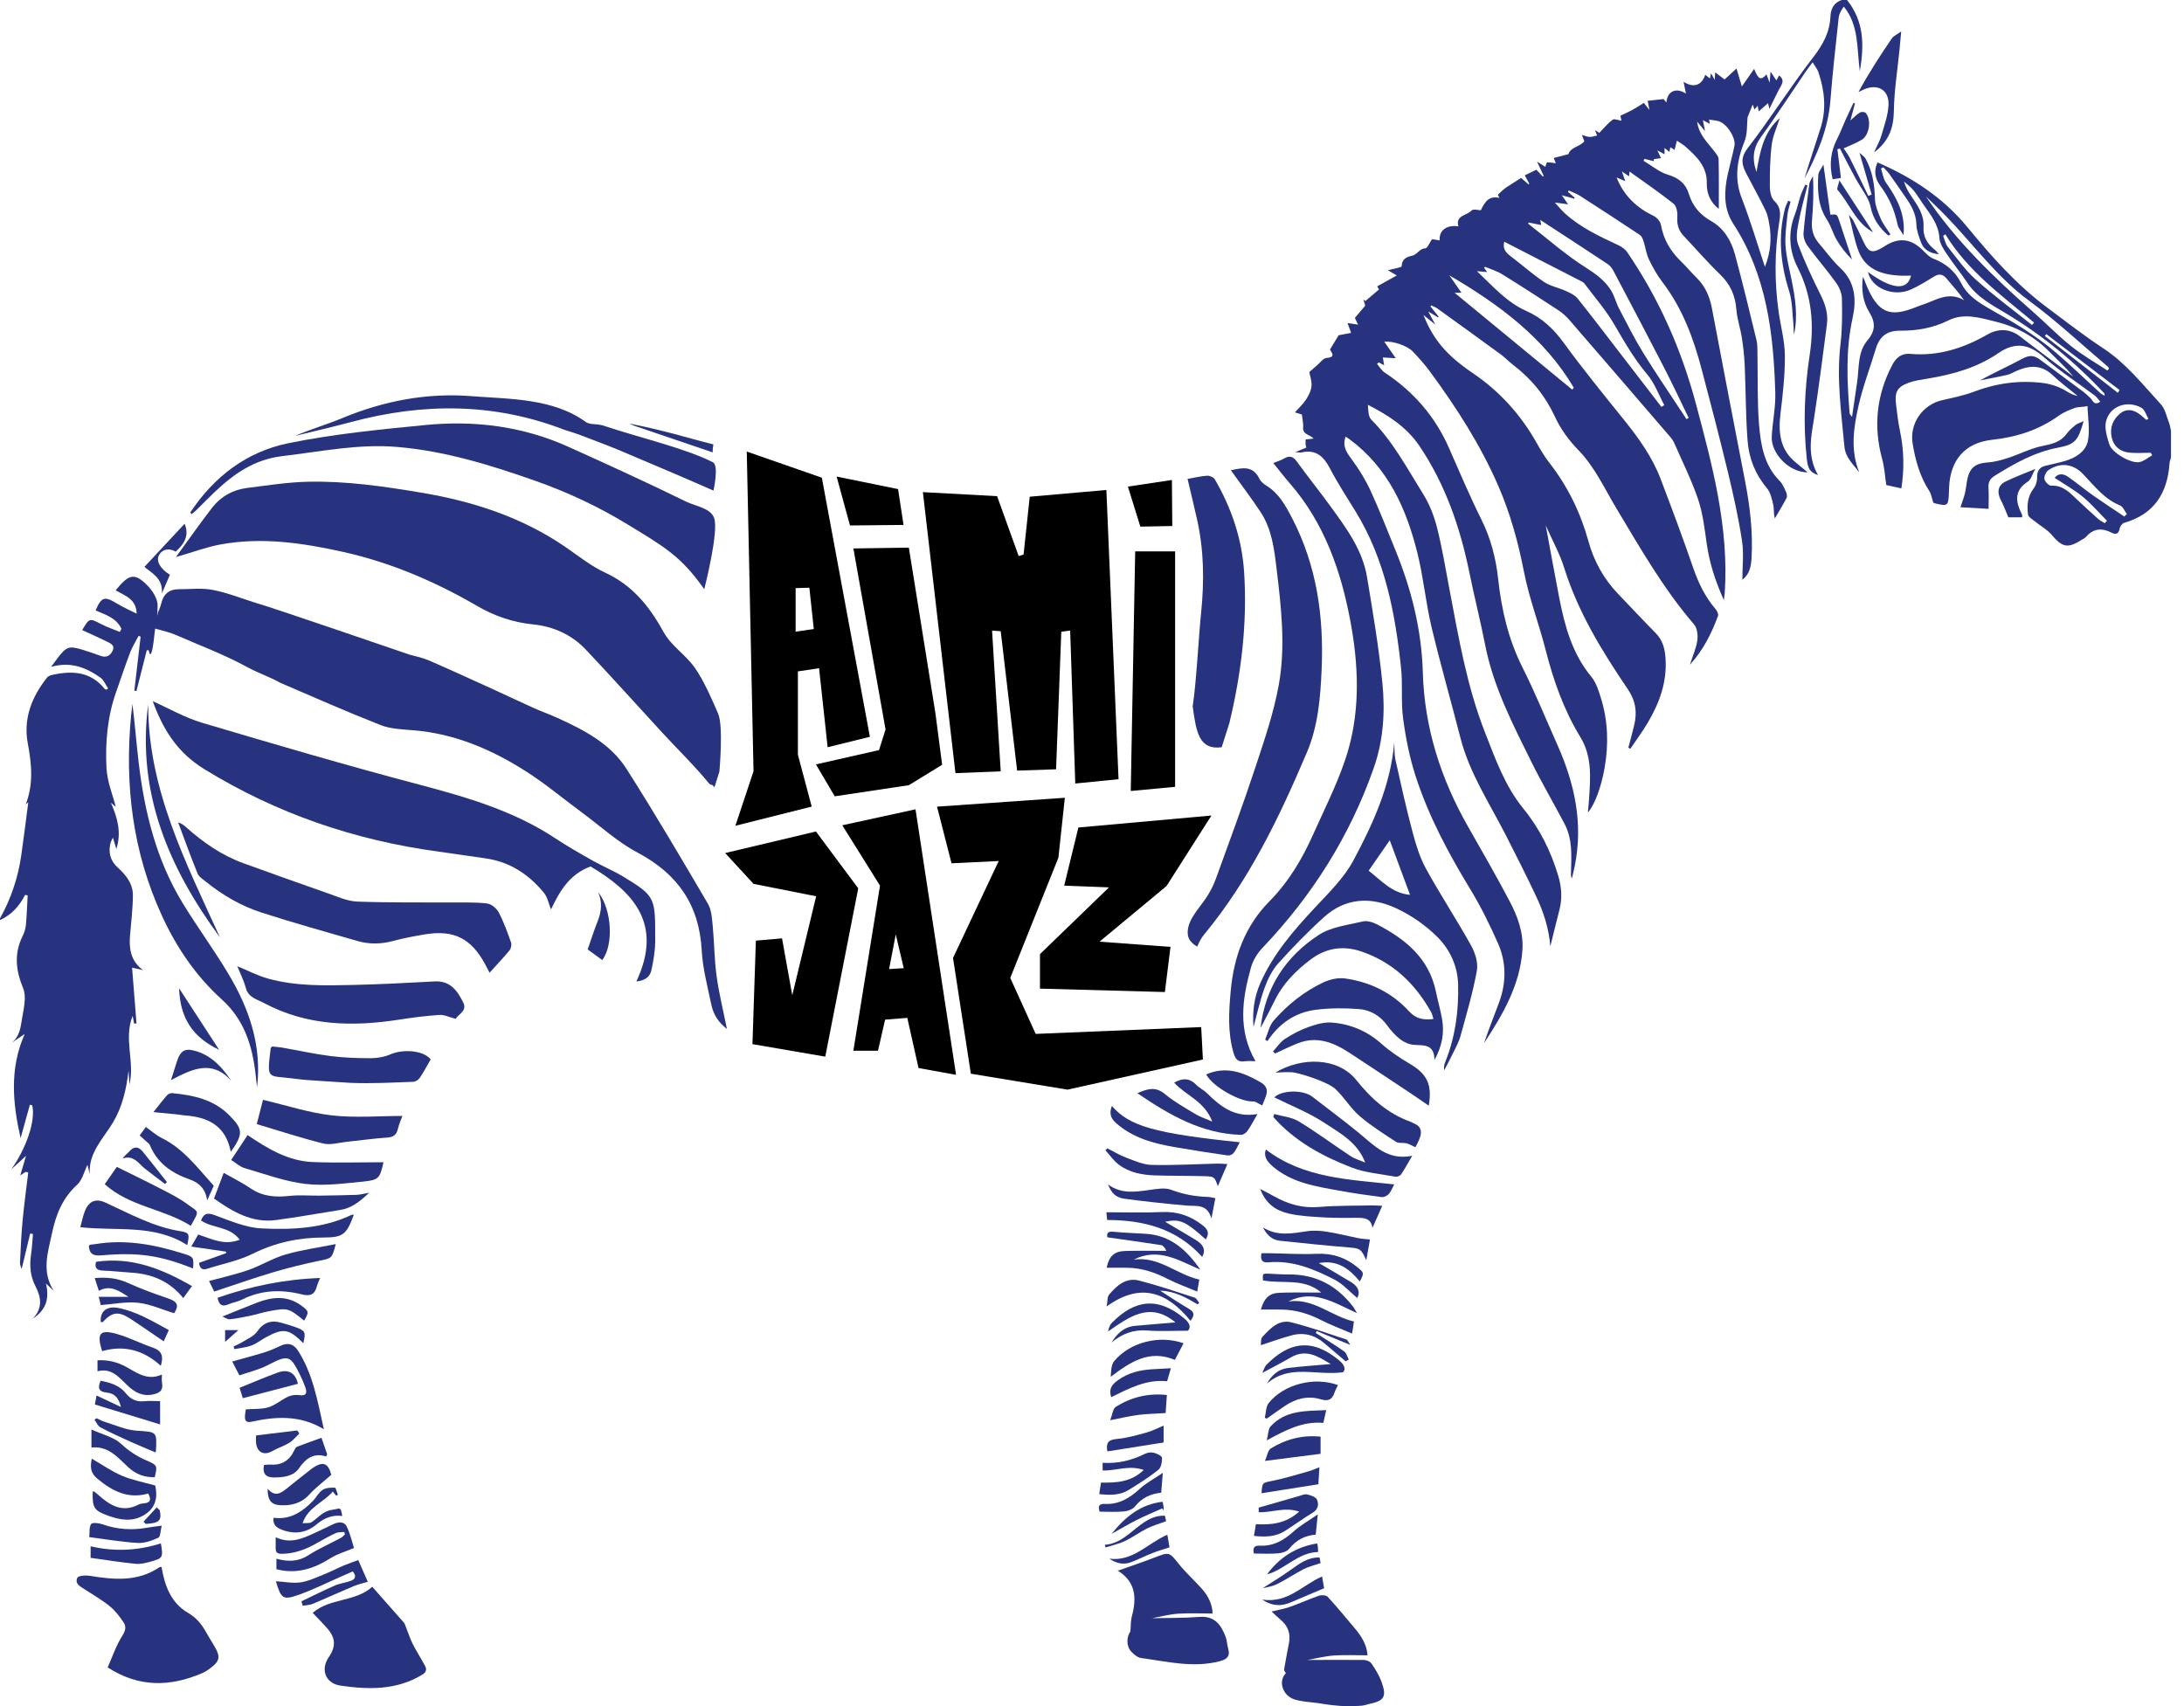 <?xml version="1.0" encoding="utf-8"?>
<!-- Generator: Adobe Illustrator 16.0.0, SVG Export Plug-In . SVG Version: 6.00 Build 0)  -->
<!DOCTYPE svg PUBLIC "-//W3C//DTD SVG 1.1//EN" "http://www.w3.org/Graphics/SVG/1.1/DTD/svg11.dtd">
<svg version="1.1" xmlns="http://www.w3.org/2000/svg" xmlns:xlink="http://www.w3.org/1999/xlink" x="0px" y="0px" width="1280px"
	 height="1000px" viewBox="0 0 1280 1000" enable-background="new 0 0 1280 1000" xml:space="preserve">
<g id="zebre">
</g>
<g id="logo_ajmi_jazz">
</g>
<g id="zebre_orange">
	<g>
		<path fill-rule="evenodd" clip-rule="evenodd" fill="#283380" d="M1082.508,0
			c9.738,12.154,10.303,25.942,7.475,41.705c-1.791-13.787-0.477-26.953-9.375-37.854
			c-1.518,2.15-2.748,4.297-2.994,6.543c-1.74,16.042-3.568,32.08-4.811,48.166
			c-1.283,16.687-7.574,31.549-15.213,46.038c2.998-9.937,6.305-19.774,9.445-29.663
			c3.506-11.012,2.297-21.912-1.303-32.641c-0.609-1.815-1.959-3.385-3.393-5.783
			c-1.867,2.533-3.15,4.162-4.316,5.871c-8.596,12.625-16.898,25.461-25.855,37.818
			c-4.576,6.309-5.557,12.51-2.711,20.621c2.082-12.143,4.129-23.33,13.643-31.645
			c-1.725,5.479-4.061,10.391-4.707,15.52c-1.02,8.057-1.146,16.261-1.127,24.401
			c0.008,2.931,0.65,6.818,2.561,8.591c3.943,3.655,3.721,7.678,3.023,12.027
			c-2.836,17.69-2.92,35.393-0.41,53.107c1.207,8.53,3.584,17.029,3.648,25.552
			c0.082,11.362-1.195,22.781-2.578,34.091c-1.365,11.152-0.287,21.164,9.102,28.746
			c2.301,1.859,4.562,3.76,6.846,5.641c-10.932,0.095-21.502-11.168-21.064-20.797
			c0.391-8.615,2.322-17.229,2.07-25.8c-1.025-34.784-5.002-68.886-24.668-99.179
			c-5.678-8.749-5.398-18.857-3.209-28.817c1.227-5.563,2.748-11.06,3.922-16.636
			c1.039-4.922-4.711-13.588-9.594-14.703c-1.729-0.391-3.504-0.565-5.24-0.84
			c0.062,0.449,0.191,1.277,0.383,2.512c-1.463-0.791-2.479-1.346-4.016-2.182
			c0.438,2.27,0.748,3.898,1.238,6.455c-1.832-2.214-3.045-3.684-4.607-5.567
			c0.957,7.659,6.109,12.179,10.08,17.416c1.039,1.374,2.457,2.987,2.488,4.521
			c0.232,9.809,0.121,19.631,0.121,29.176c-4.617-3.516-7.201-8.613-7.043-15.082
			c0.248-9.566-5.854-15.5-12.262-21.195c-1.637-1.453-3.588-2.54-5.26-3.699
			c-0.34,1.373-0.83,3.342-1.34,5.396c-0.979-0.598-1.699-1.035-2.5-1.525
			c-0.199,1.016-0.342,1.74-0.541,2.736c-0.988-0.793-1.789-1.434-2.869-2.303
			c0,1.43,0,2.43,0,3.688c-1.369-0.744-2.412-1.313-4.188-2.277c1.01,2.15,1.631,3.473,2.125,4.528
			c-1.689,0.251-2.99,0.446-4.293,0.638c0.043,0.382,0.088,0.764,0.129,1.146
			c-1.865-0.446-3.729-0.896-5.59-1.342c-0.154,0.373-0.312,0.744-0.465,1.115
			c4.715,2.799,9.135,6.604,14.234,8.147c6.297,1.9,10.434,5.099,12.289,11.212
			c2.15,7.084,6.484,12.222,12.893,15.85c7.723,4.373,11.967,11.562,14.174,19.754
			c4.484,16.647,8.555,33.41,12.604,50.165c0.678,2.799,0.506,5.825,0.566,8.749
			c0.27,13.525-0.172,27.109,0.912,40.566c0.969,11.973,2.924,24.023,12.154,33.263
			c1.666,1.665,2.629,4.11,3.633,6.325c0.486,1.059,0.828,2.68,0.354,3.592
			c-2.113,4.086-4.543,8.005-6.861,11.988c-0.852-2.908-0.395-5.576-0.965-7.998
			c-0.795-3.393-1.6-7.248-3.734-9.777c-6.811-8.076-10.49-17.447-11.279-27.611
			c-1.135-14.608-1.043-29.304-1.68-43.952c-0.24-5.499-0.824-11.007-1.664-16.447
			c-0.861-5.567-2.805-11.017-3.234-16.591c-0.629-8.252-3.568-14.867-9.596-20.671
			c-7.502-7.224-14.328-15.149-21.477-22.739c-3.012-3.199-3.863-6.826-3.537-11.223
			c0.18-2.479-0.525-6.11-2.227-7.456c-8.256-6.548-16.986-12.497-25.807-18.845
			c-0.123,1.329-0.188,1.998-0.268,2.803c-1.385-0.939-2.523-1.713-4.189-2.84
			c0.758,2.171,1.283,3.691,1.984,5.711c-2.039-0.88-3.43-1.481-5.102-2.202
			c4.289,10.792,11.775,17.763,21.709,22.538c1.883,0.907,3.943,3.253,4.289,5.225
			c1.51,8.574,5.588,15.504,11.775,21.445c3.172,3.051,5.955,6.492,9.105,9.567
			c5.105,4.981,7.717,11.032,9.023,17.984c6.332,33.614,12.832,67.194,19.332,100.776
			c2.924,15.101,4.787,30.268,3.871,45.688c-0.287,4.838-1.154,9.307-5.377,12.617
			c0-7.742,0.924-15.434-0.199-22.809c-2.031-13.322-4.957-26.539-8.111-39.654
			c-4.875-20.271-10.145-40.443-15.457-60.604c-4.844-18.371-11.303-36.022-23.043-51.363
			c-3.154-4.117-5.742-8.753-7.98-13.437c-1.562-3.273-1.996-7.065-3.123-10.562
			c-0.438-1.35-1.084-3.003-2.166-3.72c-11.662-7.766-23.406-15.416-35.199-22.987
			c-2.002-1.29-4.342-2.055-6.523-3.066c-0.143,0.283-0.283,0.565-0.422,0.849
			c1.314,1.123,2.637,2.242,3.951,3.365c-0.096,0.199-0.191,0.406-0.287,0.605
			c-2.215-0.617-4.436-1.234-7.252-2.023c1.357,1.951,2.33,3.354,3.691,5.309
			c-2.756-0.362-4.803-0.633-7.785-1.027c2.297,2.488,3.945,4.568,5.889,6.328
			c9.182,8.355,20.279,13.502,31.367,18.687c1.953,0.916,3.99,2.354,5.182,4.103
			c18.562,27.176,31.713,56.887,40.189,88.604c9.725,36.389,19.514,72.825,16.949,111.11
			c-0.064,0.976-0.223,1.938-0.494,4.193c-5.217-11.509-8.52-22.118-10.104-33.343
			c-1.223-8.657-2.234-17.531-5.01-25.742c-3.797-11.215-9.156-21.904-13.904-32.793
			c-0.578-1.322-1.41-2.589-2.35-3.68c-19.666-22.869-39.336-45.721-59.086-68.508
			c-1.902-2.199-4.137-4.238-6.562-5.831c-10.881-7.153-21.824-14.218-32.896-21.068
			c-3.051-1.892-6.619-2.946-9.965-4.349c-0.139-0.056-0.445,0.287-0.705,0.465
			c0.57,0.803,1.119,1.57,1.846,2.59c-1.961-0.179-3.418-0.311-6.008-0.545
			c9.584,9.064,17.531,18.279,28.852,23.281c9.223,4.074,16.025,10.482,21.992,18.671
			c11.309,15.524,23.465,30.442,35.52,45.409c8.535,10.602,16.4,21.593,21.275,34.361
			c6.623,17.356,13.1,34.768,19.168,52.323c3.027,8.757,6.902,16.829,12.951,23.88
			c0.928,1.078,1.928,3.099,1.529,4.174c-3.775,10.146-8.471,19.816-16.492,28.615
			c1.721-5.357,3.74-9.727,4.377-14.287c0.43-3.042-0.072-7.248-1.928-9.402
			c-17.992-20.904-31.533-44.688-45.615-68.193c-6.975-11.646-12.613-24.174-22.383-34.188
			c-5.377-5.512-10.184-12.114-13.402-19.076c-5.785-12.52-14.006-22.613-24.877-30.824
			c-2.334-1.762-4.326-3.998-6.684-5.727c-12.473-9.121-25.002-18.169-37.543-27.194
			c-1.064-0.765-2.371-1.187-3.566-1.768c-0.127,0.215-0.254,0.438-0.379,0.653
			c1.59,1.971,3.176,3.938,4.762,5.91c-0.133,0.159-0.264,0.322-0.396,0.485
			c-1.518-0.927-3.033-1.855-5.699-3.484c1.578,2.935,2.527,4.694,4.127,7.667
			c-2.852-2.307-4.619-3.736-6.906-5.58c5.545,14.106,13.461,23.612,28.826,34.006
			c15.848,10.718,28.236,24.463,37.576,41.094c2.23,3.975,4.588,7.938,7.379,11.518
			c10.773,13.828,18.256,29.18,22.916,46.078c3.201,11.613,8.969,21.992,17.381,30.777
			c7.332,7.65,14.557,15.408,22.004,22.947c4.062,4.111,5.348,8.929,5.758,14.553
			c1.016,13.994-3.492,26.356-10.43,38.05c-3.111,5.245-6.775,10.163-10.188,15.229
			c-0.383-0.224-0.76-0.447-1.145-0.67c1.145-4.377,2.355-8.737,3.406-13.134
			c1.803-7.583,0.975-14.187-3.76-21.171c-15.102-22.264-29.16-45.155-37.285-71.189
			c-2.541-8.129-6.793-15.719-10.768-24.707c2.768,14.914,5.186,28.494,7.82,42.035
			c3.262,16.727,7.588,32.967,18.863,46.584c2.883,3.485,4.363,8.359,5.734,12.828
			c4.076,13.333,4.469,26.922,2.047,40.646c-1.977,11.144-5.66,21.411-9.797,26.134
			c0.262-2.926,0.541-5.507,0.709-8.097c0.803-12.39,1.832-24.768-5.107-36.126
			c-9.693-15.854-15.773-33.139-20.357-51.096c-3.904-15.277-9.621-30.156-12.648-45.577
			c-3.402-17.348-7.883-33.931-14.982-50.3c-10.566-24.35-24.68-46.217-40.24-67.385
			c-2.98-4.055-6.369-7.85-9.846-11.502c-3.449-3.628-11.756-6.377-16.854-5.895
			c2.17,3.123,4.254,6.117,6.738,9.695c-3.066-0.185-5.25-0.312-7.578-0.447
			c0.289,1.76,0.51,3.047,0.768,4.58c-1.314-0.701-2.254-1.203-3.189-1.704
			c-0.324,0.313-0.643,0.629-0.965,0.939c1.449,1.681,2.609,3.799,4.395,4.974
			c16.918,11.163,29.66,25.78,37.826,44.41c6.148,14.023,12.137,28.141,18.953,41.841
			c5.475,11.017,8.445,22.526,9.77,34.593c1.975,18.101,5.973,35.517,14.264,52.004
			c7.459,14.832,13.717,30.268,20.486,45.441c10.121,22.674,15.203,46.078,10.184,70.922
			c-0.492,2.449-1.111,4.875-1.676,7.314c-0.758-1.297-0.559-2.4-0.529-3.506
			c0.219-9.613,0.963-19.355-3.705-28.262c-6.422-12.258-13.447-24.214-19.582-36.607
			c-10.9-22.039-22.227-43.928-27.033-68.428c-2.756-14.066-6.293-27.979-9.16-42.025
			c-5.424-26.588-14.025-51.844-29.328-74.562c-7.551-11.212-18.371-18.081-30.26-24.174
			c0.271,3.138,0.191,6.87,2.016,8.702c12.717,12.775,21.012,28.594,30.395,43.612
			c3.729,5.966,6.422,12.888,8.15,19.737c3.025,11.988,5.01,24.242,7.318,36.405
			c5.354,28.169,10.164,56.474,20.686,83.358c6.117,15.633,11.74,31.559,22.518,44.797
			c9.631,11.82,16.24,25.094,20.543,39.645c1.943,6.572,2.373,13.102,0.652,19.77
			c-1.84,7.113-3.568,14.258-5.344,21.387c-0.846-10.555-3.984-20.137-8.301-29.297
			c-5.703-12.082-11.732-24.01-17.807-35.908c-9.537-18.678-21.27-36.305-26.57-56.982
			c-5.58-21.773-11.805-43.387-17.006-65.25c-3.346-14.063-4.641-28.623-8.104-42.649
			c-6.484-26.25-17.162-50.312-39.836-67.091c-0.805-0.594-1.645-1.135-2.326-1.598
			c-2.189,5.826,0.785,9.606,3.908,13.844c4.129,5.604,7.838,11.669,10.74,17.994
			c5.23,11.391,9.781,23.098,14.521,34.715c9.367,22.969,15.342,46.632,16.055,71.627
			c0.926,32.577,10.633,62.718,26.789,90.914c8.178,14.273,16.336,28.566,24.02,43.102
			c4.662,8.832,8.24,18.385,7.578,28.531c-1.346,20.693-11.48,37.953-22.484,54.768
			c2.664-7.973,5.787-15.764,8.717-23.633c4.342-11.652,4.441-23.512-0.545-34.822
			c-4.787-10.85-10.076-21.578-16.227-31.693c-12.83-21.113-24.443-42.799-32.059-66.312
			c-3.535-10.904-5.799-22.357-7.336-33.74c-1.322-9.793-0.154-19.904-1.211-29.75
			c-3.426-32.107-9.375-63.561-26.658-91.691c-5.113-8.326-10.508-16.531-15.006-25.188
			c-3.705-7.12-8.277-11.304-16.709-9.391c-0.68,0.149-1.445-0.048-3.639-0.159
			c3.281-1.338,5.213-2.136,6.471-2.646c-0.211-1.059-0.383-1.601-0.414-2.15
			c-0.051-0.892-0.016-1.784-0.016-2.645c1.402-0.151,2.863-0.311,4.736-0.51
			c-2.303-2.497-6.537-2.271-6.154-6.615c0.191-2.234-0.414-4.536-0.729-7.491
			c-0.801-0.246-2.695-0.836-4.09-1.266c2.273-2.558,4.738-4.784,6.5-7.473
			c1.553-2.377,2.994-5.207,3.232-7.949c0.26-2.986-0.924-6.092-1.305-8.184
			c1.791-1.573,3.283-2.879,4.779-4.193c1.727-1.502,3.451-3.947,5.367-4.105
			c5.85-0.482,2.674-3.215,2-4.967c1.787-2.959,3.396-5.624,5.037-8.332
			c2.059-0.391,4.66-0.875,7.316-1.378c-0.682-1.888-1.363-3.775-2.084-5.782
			c2.227,0.339,3.932,0.598,6.17,0.939c-0.855-1.799-1.457-3.074-1.867-3.935
			c2.09-2.477,3.891-4.604,6.064-7.177c-0.191-0.629-0.629-2.102-1.066-3.584
			c0.398,0.283,0.795,0.564,1.197,0.844c2.602-2.214,5.197-4.424,7.922-6.746
			c-0.414-0.744-0.916-1.66-1.027-1.864c3.768-2.086,7.264-4.025,11.467-6.356
			c-1.559-0.916-2.961-1.744-5.182-3.055c3.775-1.055,8.021-1.637,8.041-2.345
			c0.131-4.357,3.021-5.517,6.184-6.188c3.035-0.646,4.143-4.171,7.67-4.318
			c1.26-0.051,2.387-3.098,3.582-4.771c0.166-0.231,0.379-0.435,0.51-0.581
			c1.49,0.238,2.879,0.462,4.336,0.697c-0.465-5.898,4.174-9.271,10.977-8.221
			c-1.879-6.588,5.018-6.241,7.646-9.248c0.992-1.135,4.373-0.183,5.48-0.183
			c2.465-5.091,4.834-8.646,10.887-7.229c-0.412-0.884-0.818-1.748-0.883-1.888
			c1.275-1.175,2.227-2.115,3.242-2.982c0.732-0.625,1.518-1.195,2.324-1.717
			c2.697-1.753,5.418-3.473,8.031-5.146c1.637,1.413,3.002,2.593,4.371,3.767
			c0.141-0.135,0.283-0.278,0.426-0.413c-0.895-1.665-1.795-3.329-2.623-4.871
			c2.373-1.151,4.516-2.187,6.785-3.29c1.172,1.227,2.486,2.613,3.809,3.998
			c0.176-0.099,0.354-0.202,0.533-0.303c-1.17-2.52-2.342-5.037-3.939-8.47
			c2.279,1.446,3.621,2.298,4.852,3.083c0.377-0.965,0.686-2.577,1.07-2.598
			c1.705-0.08,3.434,0.299,5.105,0.502c-0.201-0.498-0.596-1.465-1.254-3.094
			c3.068-0.793,5.99-1.55,8.605-2.227c1.311-4.166,6.477-4.213,9.352-7.52
			c-0.299-0.769-0.836-2.158-1.461-3.768c1.867,0.51,3.223,1.147,4.584,1.175
			c1.461,0.024,2.932-0.529,4.34-0.823c-0.25-0.646-0.637-1.635-1.205-3.115
			c1.445,0.885,2.377,1.457,2.514,1.541c2.738-2.791,5.01-5.604,7.816-7.698
			c0.977-0.729,3.279,0.327,5.15,0.593c-0.252-1.201-0.535-2.568-0.613-2.946
			c2.596-1.223,4.676-2.091,6.643-3.167c2.219-1.211,4.332-2.611,7.115-4.316
			c0.738,0.932,1.75,2.211,3.268,4.131c-0.467-2.383-0.738-3.788-1.043-5.361
			c3.039-0.338,5.881-0.658,9.338-1.039c0-0.008,0.693,0.852,1.645,2.023
			c0.531-6.691,5.652-8.98,11.467-5.218c-0.506-2.485-0.947-4.64-1.418-6.938
			c5.822,3.748,10.613,2.243,12.721-4.069c0.916,0.709,1.756,1.358,2.75,2.13
			c0.244-1.15,0.379-1.783,0.643-3.034c0.896,1.613,1.418,2.553,2.166,3.896
			c0.096-1.721,0.172-3.027,0.254-4.441c2.08,1.577,3.832,2.908,5.514,4.174
			c2.158-1.983,4.488-4.125,6.996-6.428c1.107,3.72,2.162,7.275,3.135,10.533
			c2.461-3.531,4.756-6.821,7.197-10.318c2.393,6.221,3.971,6.91,7.236,3.25
			c0.533,1.382,1.027,2.66,1.879,4.867c0.195-2.709,0.318-4.377,0.479-6.571
			c1.354,2.055,2.334,3.536,3.445,5.226c0.609-1.124,1.186-2.184,1.58-2.908
			c3.959,3.007,1.092,5.826-0.318,8.718c-1.672,3.44-3.4,6.854-5.393,10.853
			c-0.361-1.585-0.561-2.469-0.756-3.325c-1.848,1.632-3.641,3.21-5.443,4.799
			c-0.213-1.027-0.42-2.051-0.67-3.277c-0.697,0.832-1.188,1.413-1.844,2.194
			c-0.406-1.135-0.742-2.086-1.053-2.947c-1.018,2.557-1.975,4.942-2.994,7.496
			c-0.48,4.355,0,9.637-1.76,14.021c-4.477,11.172-6.166,21.885-1.609,33.598
			c5.102,13.105,9.068,26.655,13.529,40.008c3.361-8.359,4.014-16.539,2.584-24.822
			c-0.492-2.836-1.039-5.795-2.281-8.348c-3.492-7.169-7.377-14.15-11.076-21.223
			c-2.697-5.154-3.822-9.292,0.676-15.135c13.311-17.296,24.98-35.854,38.307-53.139
			c5.725-7.428,9.764-14.672,10.195-24.039c0.197-4.397,1.957-8.248,6.785-9.67
			C1080.553,0,1081.527,0,1082.508,0z M975.389,215.672c-9.686-18.821-19.562-37.539-29.439-56.266
			c-0.885-1.672-2.012-3.5-3.523-4.508c-13.012-8.654-26.131-17.137-39.734-26.01
			c0.246,1.254,0.387,1.939,0.598,3.002c-2.559-0.506-4.994-0.983-7.473-1.469
			c-0.049,0.246-0.219,0.652-0.127,0.725c11.154,8.689,21.824,18.16,33.721,25.695
			c5.973,3.779,11.219,7.587,14.826,13.43c2.004,3.25,2.883,7.168,4.668,10.573
			c4.58,8.763,9.008,17.64,14.195,26.042c7.602,12.326,15.805,24.278,23.752,36.393
			c0.516,0.789,1.018,1.594,1.529,2.389c0.441-0.241,0.883-0.484,1.32-0.724
			C984.943,235.18,980.359,225.326,975.389,215.672z M965.457,219.516
			c-7.656-9.053-13.414-19.089-19.312-29.252c-4.936-8.506-11.559-16.033-17.459-23.972
			c-0.379-0.506-0.945-0.932-1.512-1.222c-15.164-7.807-30.342-15.588-45.559-23.395
			c-1.092,4.229,1.066,6.476,3.918,8.635c6.492,4.906,12.576,10.395,19.324,14.898
			c3.787,2.529,8.637,3.414,12.871,5.337c2.445,1.111,5.205,2.345,6.811,4.341
			c8.555,10.649,16.799,21.551,25.143,32.375c8.023,10.41,16.029,20.833,24.051,31.247
			c0.557-0.343,1.123-0.682,1.684-1.023C972.162,231.439,969.797,224.641,965.457,219.516z
			 M856.508,171.572c-1.035,0-1.791,0-4.033,0c23.604,19.44,46.273,38.111,68.941,56.772
			c0.328-0.358,0.654-0.716,0.98-1.075c-17.371-29.359-43.961-48.918-72.979-65.896
			C851.709,164.668,854,167.965,856.508,171.572z"/>
		<g>
			<path fill-rule="evenodd" clip-rule="evenodd" fill="#283380" d="M0,539.297c0-0.324,0-0.652,0-0.979
				c6.48-11.58,10.59-23.975,12.48-37.078c1.506-10.439,2.773-20.914,4.1-31.033
				c-0.129,0.111-0.809,0.692-1.494,1.274c4.619-11.937,3.473-23.688,1.203-35.748
				c-2.74-14.564,2.338-27.32,11.342-38.655c0.629-0.792,1.893-1.262,2.947-1.497
				c11.617-2.584,22.445-2.071,30.71,8.117c0.235,0.286,0.713,0.378,1.079,0.558
				c0.326-0.244,0.657-0.486,0.987-0.734c-1.466-2.142-2.485-4.922-4.476-6.328
				c-8.4-5.953-17.544-9.617-28.938-6.32c1.7-2.305,2.811-3.878,3.99-5.396
				c5.129-6.57,6.508-7.036,14.576-4.6c3.584,1.084,7.121,2.33,10.645,3.602
				c3.29,1.178,5.501-0.311,6.827-3.027c1.565-3.202-1.187-4.361-3.325-5.408
				c-4.768-2.346-9.639-4.492-14.506-6.73c4.302-7.201,4.238-7.08,11.204-3.48
				c3.468,1.792,7.22,3.041,10.849,4.536c0.322-0.579,0.648-1.155,0.971-1.733
				c-2.807-6.402-9.287-8.287-15.148-10.848c3.416-7.982,5.265-8.459,12.361-4.119
				c3.735,2.286,7.802,4.027,11.721,6.015c-0.255-8.77-6.998-10.538-12.342-13.685
				c7.842-9.629,11.047-10.426,18.555-2.916c3.082,3.084,6.277,8.125,6.041,12.076
				c-0.238,4.066,0.223,1.828-0.326,5.879c1.067-4.273,1.362-2.996,2.66-8.021
				c1.318-5.105,4.704-7.646,9.934-7.646c6.674,0,13.532-0.861,19.98,0.375
				c8.51,1.624,16.707,4.922,25.029,7.526c11.924,3.401,85.125,28.707,90.568,30.482
				c3.852,0.979,7.789,1.864,11.414,3.441c12.533,5.452,24.955,11.144,37.396,16.807
				c7.957,3.616,15.842,7.407,23.816,10.991c4.603,2.062,9.387,3.735,13.979,5.83
				c15.562,7.09,30.951,15.047,40.371,29.838c16.527,25.941,32.123,52.482,47.699,79.018
				c2.166,3.678,2.402,8.689,2.836,13.158c0.943,9.707,0.924,19.545,2.25,29.191
				c1.414,10.26,3.932,20.359,6.072,31.072c-5.096-3.879-8.012-8.691-9.168-14.33
				c-2.162-10.521-5.045-21.068-5.613-31.709c-1.436-26.715-14.119-44.895-37.609-57.344
				c-11.656-6.172-21.684-15.432-32.414-23.346c-10.998-8.116-21.525-16.973-33.027-24.301
				c-20.104-12.801-41.713-22.072-65.923-24.043c-6.46-0.53-13.302-0.729-19.2-3.043
				c-19.854-7.794-39.385-16.412-58.982-24.852c-5.309-3.134-12.135-5.284-19.869-9.478
				c-13.305-7.218-27.551-12.533-41.414-18.596c-3.509-1.536-7.368-2.289-11.877-3.632
				c-0.863,6.137-0.943,10.308-2.218,14.131c-0.602,1.808-1.263,0.497-1.562-1.382
				c-0.378-0.024-0.76-0.048-1.139-0.071c-2.023,7.977-4.042,15.949-6.061,23.927
				c-0.41-0.076-0.821-0.155-1.231-0.235c1.227-10.553,2.457-21.111,3.684-31.669
				c-0.401-0.14-0.8-0.278-1.202-0.423c-1.668,3.234-3.652,6.349-4.943,9.725
				c-2.902,7.607-5.439,15.35-8.168,23.021c-5.156,14.524-6.475,29.683-5.687,44.819
				c0.414,7.926,3.68,15.695,5.429,22.63c-0.26-0.216-1.554-1.315-2.848-2.413
				c3.803,8.752,6.332,17.441,3.193,27.111c-0.629-2.078-1.175-3.885-2.004-6.633
				c-0.812,1.697-1.193,2.246-1.35,2.857c-1.441,5.672-0.362,10.551,4.15,14.641
				c4.814,4.357,8.953,9.504,8.908,16.268c-0.047,7.941-1.059,15.875-1.699,23.801
				c-0.631,7.822,0.541,14.902,7.654,20.078c-2.383-0.533-4.768-1.066-6.437-1.441
				c0.872,11.049,1.729,21.865,2.585,32.682c-0.463,0.033-0.928,0.072-1.391,0.111
				c-0.238-1.283-0.481-2.566-0.855-4.562c-5.452,13.697,1.426,27.16-1.893,40.174
				c-0.166-2.684-0.334-5.375-0.501-8.061c-1.339,10.785-3.489,20.916-9.112,30.35
				c-5.646,9.471-14.469,17.689-13.672,30.305c-0.422-1.766-0.849-3.527-1.303-5.424
				c-2.02,4.07-3.047,8.896-6.014,11.615c-8.402,7.678-12.33,17.027-14.656,27.924
				c-2.492,11.67-6.424,23.004,0.896,34.268c-1.187-1.1-2.373-2.207-4.588-4.27
				c2.438,9.701-0.637,16.01-7.746,20.639c5.807-5.904,5.146-12.285,1.676-18.926
				c-3.062-5.863-3.611-12.068-2.66-18.543c0.59-4.023,0.789-8.094,1.16-12.148
				c-0.551-0.104-1.1-0.215-1.649-0.326c-1.704,7.113-3.409,14.227-4.975,20.742
				c0.303,0.484-0.016,0.135-0.143-0.271c-0.343-1.082-0.908-2.205-0.853-3.289
				c0.418-8.229,0.748-16.473,1.518-24.668c0.889-9.455,2.198-18.879,3.321-28.309
				c-0.526-0.111-1.048-0.225-1.573-0.334c-0.665,0.453-1.33,0.898-3.114,2.109
				c1.318-4.453,2.302-7.789,3.397-11.492c-3.047,2.787-5.859,5.361-8.674,7.926
				c8.689-12.125,14.42-28.508,12.306-37.516c-0.454-0.129-0.908-0.256-1.366-0.393
				c-1.82,6.549-3.64,13.096-5.452,19.611c-4.624-20.279-6.632-40.766,2.413-61.053
				c-2.592,1.744-5.185,3.496-7.777,5.248c4.752-3.561,5.36-9.033,6.157-13.963
				c0.964-5.982,2.804-12.967,0.709-18.049c-4.409-10.697-5.421-20.502-0.196-30.896
				c1.008-2.008,1.625-4.342,1.829-6.572c0.513-5.654,0.688-11.342,1.003-17.021
				c-0.51-0.078-1.02-0.166-1.525-0.246C11.39,531.088,6.711,536.232,0,539.297z"/>
		</g>
		<path fill-rule="evenodd" clip-rule="evenodd" fill="#283380" d="M89.54,410.994
			c5.644,15.65,13.808,29.713,30.005,39.698c42.53,26.212,88.409,41.833,137.643,48.491
			c9.039,1.219,18.048,2.656,27.089,3.887c14.346,1.965,25.589,9.328,34.537,20.281
			c2.103,2.566,2.743,6.332,4.112,9.686c4.932-10.211,10.428-20.434,23.191-25.18
			c24.637,14.65,42.869,33.344,26.842,67.387c4.844-0.412,7.941-2.557,8.807-6.537
			c1.23-5.689,2.238-11.566,2.238-17.359c0-25.23,0.434-25.949-18.865-37.609
			c-5.648-3.414-11.816-5.943-17.576-9.189c-7.398-4.17-14.818-8.367-21.893-13.061
			c-24.447-16.211-51.951-24.205-79.977-31.613c-42.649-11.262-85-23.695-127.291-36.256
			C108.254,420.607,98.844,415.136,89.54,410.994z"/>
		<path fill-rule="evenodd" clip-rule="evenodd" fill="#283380" d="M735.828,621.992
			c-10.514-18.199-7.781-36.592-2.668-54.887c1.172-4.189,3.775-8.412,6.799-11.59
			c29.221-30.65,51.322-65.691,65.273-105.692c5.561-15.938,6.615-32.751,4.975-49.315
			c-2.07-20.872-5.576-41.625-9.031-62.336c-2.693-16.102-12.338-28.917-21.643-41.725
			c-6.316-8.705-13.098-17.074-19.379-25.804c-2.254-3.134-4.334-3.804-7.611-1.876
			c-1.795,1.053-3.863,1.633-6.293,2.629c3.318,4.095,6.242,7.961,9.424,11.598
			c20.574,23.506,30.406,52.004,35.902,81.834c4.506,24.422,5.592,49.67-1.131,73.793
			c-4.811,17.256-13.293,33.537-20.629,50.033c-6.443,14.504-14.457,28.117-25.744,39.541
			c-14.434,14.615-20.945,32.539-22.779,52.697c-1.1,12.1-1.816,23.967,1.561,35.883
			c1.146,4.039,2.537,5.895,6.777,5.264C731.516,621.762,733.475,621.992,735.828,621.992z"/>
		<path fill-rule="evenodd" clip-rule="evenodd" fill="#283380" d="M286.916,570.139
			c4.223-4.674,8.169-8.783,11.766-13.189c0.887-1.082,1.27-3.33,0.795-4.652
			c-2.129-5.973-4.268-12.01-7.215-17.596c-1.242-2.35-4.346-4.873-6.854-5.16
			c-6.909-0.805-13.956-0.518-20.944-0.566c-18.388-0.133-36.787,0.176-55.151-0.541
			c-5.822-0.232-11.624-2.916-17.288-4.891c-16.447-5.727-32.836-11.611-49.217-17.525
			c-12.76-4.604-23.672-12.215-33.732-21.152c-1.27-1.125-2.537-2.265-4.667-2.799
			c3.751,9.996,7.364,20.049,11.386,29.932c0.781,1.924,3.062,3.316,4.82,4.742
			c9.844,7.982,20.756,14.291,32.748,18.16c18.574,5.992,37.388,11.248,56.146,16.648
			c6.846,1.969,13.755,1.881,20.749,0.008c6.276-1.682,12.696-2.914,19.116-3.949
			c16.527-2.678,26.664,2.412,34.724,17.139C284.945,566.301,285.738,567.877,286.916,570.139z"/>
		<path fill-rule="evenodd" clip-rule="evenodd" fill="#283380" d="M817.889,445.531
			c3.15,14.131,6.289,28.276,10.01,42.262c1.951,7.342,4.232,14.842,7.869,21.436
			c8.395,15.254,18,29.838,26.465,45.059c2.377,4.271,4.168,10.109,3.33,14.697
			c-2.363,12.918-6.107,25.6-9.6,38.297c-0.984,3.568-2.887,6.898-4.512,10.275
			c-1.586,3.305-3.346,6.523-5.035,9.771c-0.338-1.959,0.08-3.51,0.678-5.002
			c5.834-14.605,7.908-29.852,7.473-45.479c-0.303-10.777-4.885-20.4-12.068-27.584
			c-7.01-7.002-15.707-13.016-24.725-17.133c-14.361-6.557-29.176-5.904-41.559,5.217
			c-9.553,8.57-18.537,17.848-27.133,27.398c-3.568,3.967-6.076,9.225-7.934,14.307
			c-2.699,7.416-4.373,15.197-6.482,22.828c-0.732-8.883,0.363-17.395,3.959-25.561
			c7.551-17.156,19.543-30.992,32.193-44.502c8.094-8.65,16.928-17.291,22.424-27.553
			c11.51-21.498,21.729-43.824,23.887-68.922C817.359,438.744,817.156,442.24,817.889,445.531z
			 M802.146,510.33c7.543,5.924,13.906,13.316,24.238,14.146
			c-3.936-10.594-7.811-21.023-11.881-31.975C810.391,498.439,806.439,504.139,802.146,510.33z"/>
		<path fill-rule="evenodd" clip-rule="evenodd" fill="#283380" d="M742.846,610.213
			c6.77-10.268,16.197-16.775,28.172-18.338c8.301-1.074,16.855-1.059,25.219-0.453
			c6.793,0.488,12.641,3.824,16.842,9.693c2.164,3.02,4.752,5.895,7.684,8.135
			c2.186,1.678,5.176,2.971,7.896,3.154c5.85,0.389,12.039-0.502,12.043,8.896
			c4.473-8.094,5.891-15.812,4.48-23.896c-0.947-5.447-2.51-10.783-3.627-16.201
			c-4.055-19.611-17.879-30.723-34.398-39.355c-2.484-1.299-5.887-2.357-8.436-1.752
			c-8.801,2.094-18.594,3.17-25.863,7.924c-19.314,12.617-31.365,30.826-34.059,54.49
			c2.781-5.367,5.664-10.688,8.32-16.121c4.854-9.924,12.365-17.482,21.047-24.023
			c9.033-6.801,19.053-8.275,29.623-4.699c18.486,6.27,31.643,18.869,41.021,35.691
			c0.596,1.066,0.805,2.359,1.307,3.904c-5.797,0.701-10.203-0.031-14.303-4.51
			c-10.02-10.951-22.887-17.195-37.48-19.252c-4.064-0.572-8.879,0.512-12.672,2.287
			c-11.326,5.312-21.047,13.102-29.24,22.5c-2.537,2.918-3.342,7.346-4.938,11.08
			C741.938,609.646,742.393,609.926,742.846,610.213z"/>
		<path fill-rule="evenodd" clip-rule="evenodd" fill="#283380" d="M63.107,977.342
			c18.592,11.939,36.716,11.254,55.15,3.441c1.92-0.812,3.729-2.023,5.393-3.299
			c5.114-3.918,5.568-6.428,2.322-12.057c-1.705-2.965-3.572-5.832-5.236-8.818
			c-2.565-4.605-5.64-8.428-10.436-11.209c-10.143-5.885-13.775-15.992-15.615-26.906
			c-0.502,0-0.896-0.125-1.107,0.018c-12.787,8.738-26.763,7.447-40.96,5.113
			c-2.413-0.398-6.687-0.111-7.292,1.188c-1.674,3.551,1.915,5.178,4.508,6.875
			c4.906,3.201,10.039,6.131,14.553,9.818c3.182,2.598,5.799,6.055,8.096,9.502
			c1.845,2.766,0.773,5.268-1.131,8.332C67.848,964.988,65.696,971.48,63.107,977.342z"/>
		<path fill-rule="evenodd" clip-rule="evenodd" fill="#283380" d="M183.25,945.354
			c3.154,3.33,6.041,6.172,8.686,9.225c4.797,5.525,4.955,10.641,0.762,16.719
			c-4.939,7.152-2.104,15.404,6.926,16.703c16.383,2.365,32.816,2.748,47.863-6.428
			c2.468-1.508,2.684-3.164,1.607-5.193c-2.277-4.309-4.979-8.396-7.173-12.736
			c-1.62-3.211-2.699-6.699-4.041-10.045c-0.355-0.893-0.614-1.896-1.216-2.59
			c-5.979-6.85-12.022-13.65-18.475-20.955C208.154,939.076,193.326,936.545,183.25,945.354z"/>
		<path fill-rule="evenodd" clip-rule="evenodd" fill="#283380" d="M267.107,597.189
			c1.092-2.438,6.854-4.541,4.449-9.439c-3.354-6.826-7.528-13.031-16.803-12.512
			c-15.939,0.883-31.893,1.713-47.852,2.07c-16.77,0.375-33.648,0.797-50.005-3.783
			c-6.153-1.729-11.927-4.787-17.854-7.225c1.501,3.727,3.751,8.1,5.01,12.734
			c1.562,5.744,6.507,6.643,10.701,8.883c25.099,13.406,51.733,13.955,79.011,9.748
			c7.881-1.217,15.818-2.262,23.768-2.779C260.439,594.695,263.463,596.256,267.107,597.189z"/>
		<path fill-rule="evenodd" clip-rule="evenodd" fill="#283380" d="M150.648,637.316
			c2.916-24.301-4.588-46.109-16.754-66.453c-8.516-14.248-18.408-27.662-27.03-41.848
			c-15.265-25.123-22.139-53.025-25.571-81.892c-1.363-11.466-2.227-22.992-3.693-34.546
			c-0.258,2.295-0.557,4.592-0.775,6.898c-3.871,40.654,0.932,79.963,18.137,117.377
			c8.546,18.592,19.893,35.27,35.035,48.961c13.038,11.797,17.813,26.795,19.745,43.355
			C150.056,631.885,150.346,634.602,150.648,637.316z"/>
		<path fill-rule="evenodd" clip-rule="evenodd" fill="#283380" d="M1186.672,229.213
			c-2.299,1.224-4.611,2.502-6.658,4.086c-10.738,8.34-23.123,9.881-36.096,8.786
			c-3.484-0.295-5.635,0.797-7.834,3.575c-5.91,7.48-9.166,15.621-8.393,25.283
			c0.357,4.523,2.17,8.021,6.984,11.404c-0.264-3.847,0.012-6.904-0.766-9.66
			c-1.48-5.262-0.238-8.969,4.859-11.111c5.082-2.127,10.123-4.389,15.334-6.15
			c4.611-1.553,9.426-2.532,14.168-3.703c9.869-2.43,19.332-5.631,27.221-12.49
			c2.51-2.182,5.717-3.568,8.607-5.32C1198.58,226.131,1194.518,225.047,1186.672,229.213z"/>
		<path fill-rule="evenodd" clip-rule="evenodd" fill="#283380" d="M205.633,634.705
			c12.158,0.494,24.373-0.184,36.56-0.637c1.342-0.049,3.083-1.188,3.859-2.344
			c2.345-3.488,4.305-7.238,6.368-10.809c-4.775-5.725-16.902-5.844-23.418-3.002
			c-3.557,1.555-7.734,2.318-11.633,2.326c-7.922,0.016-15.902-0.27-23.753-1.273
			c-9.442-1.195-18.773-3.283-28.164-4.924c-2.056-0.357-4.153-0.469-6.042-0.668
			c-0.418,0.574-0.744,0.811-0.776,1.082c-2.321,19.213-1.999,15.621,13.979,17.787
			c4.999,0.676,10.048,1.01,15.087,1.307C190.57,633.717,202.426,634.57,205.633,634.705z"/>
		<g>
			<path fill-rule="evenodd" clip-rule="evenodd" fill="#283380" d="M772.979,935.303
				c1.521-0.518,4.229-0.383,5.141,0.605c5.473,5.941,10.574,12.217,15.807,18.383
				c4.031,4.74,7.193,9.854,7.547,15.945c-6.773,0-13.281-0.35-19.732,0.105
				c-5.223,0.373-10.371,1.711-15.549,2.619c11.047-0.033,22.096-0.143,33.139-0.008
				c1.535,0.025,3.656,0.883,4.465,2.072c2.27,3.336,4.48,6.873,5.848,10.648
				c3.217,8.865,1.703,11.23-7.377,13.125c-1.299,0.271-1.393,0.527-3.871,0.924
				c-1.855,0.297-10.203,0.359-12.752,0.168c-7.496-0.564-10.188-1.25-13.676-1.713
				c-4.508-0.596-9.184-0.771-13.453-2.148c-6.959-2.248-9.463-10.922-4.887-15.277
				c-0.371-0.758-1.15-1.586-1.041-2.264c0.85-5.137,1.865-10.234,2.838-15.348
				c1.027-5.408-0.416-9.941-4.668-13.559c-2.016-1.703-3.912-3.561-5.514-5.023
				c3.752-0.934,7.434-1.547,10.896-2.766C761.811,939.793,767.295,937.254,772.979,935.303z"/>
		</g>
		<g>
			<path fill="#283380" d="M690.98,916.807c4.066,5.051,8.957,9.432,13.291,14.275
				c3.814,4.275,6.283,9.215,6.408,14.656c-7.055,0-13.729-0.354-20.355,0.109
				c-5.078,0.352-10.088,1.721-15.127,2.637c9.24-0.223,18.508-0.041,27.703-0.766
				c8.969-0.717,12.736,4.621,15.412,11.631c0.844,2.23,0.854,4.762,1.521,7.072
				c1.283,4.404-0.836,6.164-4.779,7.215c-15.65,4.166-30.975,0.215-46.35-1.838
				c-2.006-0.271-4.061-2.047-5.6-3.617c-2.963-3.02-3.057-8.617-0.605-11.885
				c0.277-3.041,0.113-6.197,0.898-9.096c2.902-10.744,2.146-20.135-8.252-26.57
				c7.352-2.621,14.42-4.986,21.365-7.662C685.445,909.535,685.178,909.607,690.98,916.807z"/>
			<path fill="#283380" d="M655.146,920.631c-0.1,0.039-0.199,0.072-0.301,0.104
				c0-0.176-0.008-0.266-0.01-0.344c0.008,0.016,0.01,0.041,0.027,0.057
				C654.963,920.504,655.047,920.566,655.146,920.631z"/>
		</g>
		<path fill-rule="evenodd" clip-rule="evenodd" fill="#283380" d="M746.271,654.738
			c12.537,14.186,28.715,22.963,45.947,29.598c8.064,3.105,17.072,3.777,25.686,5.369
			c0.992,0.184,2.674-0.51,3.24-1.33c2.082-3.059,3.83-6.35,6.529-10.945
			c-14.576,3.01-22.518-6.27-31.533-13.621c-8.834-7.215-18.01-14.01-27.029-20.994
			c-5.652-4.381-18.324-3.77-22.242,0.391c9.67,4.818,20.15,8.881,29.338,14.924
			c9.16,6.023,19.439,11.465,23.9,23.27c-2.875-1.236-5.998-2.088-8.57-3.785
			c-10.205-6.715-20.008-14.066-30.443-20.383c-4.143-2.502-9.549-2.908-14.381-4.268
			C746.566,653.551,746.418,654.148,746.271,654.738z"/>
		<path fill-rule="evenodd" clip-rule="evenodd" fill="#283380" d="M154.142,644.646
			c-1.063,4.135-2.219,8.635-3.656,14.225c13.183,3.92,25.982,8.148,39.026,11.375
			c4.173,1.035,9.004-0.51,13.523-0.98c7.938-0.82,15.852-1.975,23.809-2.492
			c3.731-0.248,5.56-1.586,6.376-5.17c0.637-2.812,1.892-5.48,2.616-7.512
			c-13.918,0-27.842,1.221-41.451-0.344C180.947,652.205,167.83,647.863,154.142,644.646z"/>
		<path fill-rule="evenodd" clip-rule="evenodd" fill="#283380" d="M145.113,665.307
			c-3.146,4.771-6.17,9.352-9.622,14.584c2.743,1.723,5.09,3.967,7.858,4.771
			c11.808,3.451,23.58,7.838,35.676,9.264c11.143,1.314,22.725-0.287,34.031-1.395
			c9.027-0.893,9.582-2.037,11.701-11.318c-13.777,0-27.697,0.453-41.571-0.117
			C168.885,680.496,156.909,673.312,145.113,665.307z"/>
		<path fill-rule="evenodd" clip-rule="evenodd" fill="#283380" d="M747.318,617.469
			c4.408-1.992,8.75-4.15,13.242-5.936c11.15-4.436,20.936-0.57,30.199,5.473
			c12.254,8.004,24.434,16.129,36.625,24.23c3.34,2.221,6.609,4.539,9.973,6.857
			c2.135-12.312-0.984-18.615-10.98-24.49c-5.855-3.443-11.625-7.283-16.68-11.783
			c-8.404-7.479-18.145-11.58-29.049-12.457c-4.488-0.367-9.348,1.037-13.701,2.582
			c-4.854,1.729-9.557,4.189-13.881,7.008c-2.758,1.801-4.697,4.844-7.002,7.33
			C746.482,616.672,746.9,617.068,747.318,617.469z"/>
		<path fill-rule="evenodd" clip-rule="evenodd" fill="#283380" d="M131.11,687.441
			c-2.003,5.299-3.759,9.949-5.69,15.078c10.92,7.654,22.17,14.457,36.293,12.594
			c12.572-1.656,25.058-3.951,37.592-5.91c6.598-1.027,11.521-4.811,17.061-10.115
			c-3.198,0.557-5.273,1.162-7.367,1.242c-7.27,0.254-14.541,0.367-21.812,0.461
			c-5.795,0.072-11.646-0.477-17.373,0.152c-8.191,0.898-15.783,0.463-22.884-4.373
			C142.11,693.289,136.825,690.699,131.11,687.441z"/>
		<path fill-rule="evenodd" clip-rule="evenodd" fill="#283380" d="M116.65,740.195
			c0.426,3.219,1.863,4.396,4.734,3.473c8.973-2.875,18.467-4.707,26.818-8.84
			c13.219-6.541,26.818-9.471,41.406-9.486c11.555-0.01,13.506-1.795,17.76-13.352
			c-0.51,0.033-1.008-0.072-1.37,0.105c-16.731,7.957-34.78,8.777-52.622,7.916
			c-9.279-0.445-18.531-4.453-27.464-7.75c-4.182-1.539-6.341-1.299-8.124,3.066
			c6.674,4.74,16.591,3.217,22.7,11.295c-8.997,3.607-16.253-0.408-24.329-3.043
			c-1.151,2.008-2.441,4.246-4.07,7.082c7.315,1.066,13.814,2.006,20.314,2.945
			c0.053,0.297,0.107,0.59,0.164,0.893C127.239,736.404,121.91,738.307,116.65,740.195z"/>
		<path fill-rule="evenodd" clip-rule="evenodd" fill="#283380" d="M1065.506,278.465
			c-6.682-11.712-3.951-22.859-2.199-34.15c2.793-18.004,5.002-36.105,7.416-54.171
			c0.828-6.2-0.936-11.74-3.703-17.324c-4.828-9.725-9.494-19.589-13.246-29.761
			c-1.365-3.716-0.43-8.559,0.342-12.717c1.363-7.297,3.418-14.465,5.178-21.689
			c-0.414-0.139-0.824-0.278-1.238-0.418c-0.936,2.154-2.035,4.258-2.775,6.476
			c-1.234,3.7-2,7.571-3.402,11.203c-4.09,10.569-3.225,21.191,1.666,30.825
			c8.359,16.46,9.797,33.351,7.084,51.264c-3.062,20.184-3.898,40.526-1.703,60.905
			C1059.549,274.742,1060.779,276.805,1065.506,278.465z"/>
		<path fill-rule="evenodd" clip-rule="evenodd" fill="#283380" d="M136.104,798.029
			c1.031,1.984,2.338,4.51,4.198,8.109c5.288-1.846,11.179-3.201,16.393-5.871
			c12.297-6.301,13.354-6.213,19.267,5.863c1.144,2.334,2.206,4.73,3.052,7.186
			c1.103,3.217,0.477,4.992-3.617,4.412c-2.123-0.295-4.627-0.01-6.559,0.883
			c-3.936,1.826-7.38,4.955-11.438,6.213c-4.079,1.252-8.654,0.887-13.325,1.242
			c-0.172,1.332-0.479,2.742-0.511,4.16c-0.06,2.627,0.81,3.734,3.872,3.082
			c14.094-3.02,28.108-4.143,42.374,4.412c-3.755-16.83-6.412-32.488-15.229-46.166
			c-2.318-3.592-5.588-4.764-9.713-2.924c-3.119,1.395-6.233,2.875-9.479,3.895
			C149.1,794.494,142.72,796.158,136.104,798.029z"/>
		<path fill-rule="evenodd" clip-rule="evenodd" fill="#283380" d="M737,652.969
			c-13.43,2.35-21.773-4.49-29.719-12.322c-1.84-1.816-4.373-2.939-6.164-4.793
			c-3.928-4.057-8.094-4.088-12.967-1.275c6.844,7.535,17.889,10.848,22.316,22.812
			c-4.061-1.775-7.1-2.74-9.748-4.35c-6.135-3.711-12.514-7.209-17.971-11.779
			c-5.416-4.541-10.154-3.156-16.176-0.504c18.859,12.816,37.73,23.752,60.746,24.422
			c1.246,0.033,2.934-1.115,3.725-2.213C732.92,660.354,734.387,657.438,737,652.969z"/>
		<path fill-rule="evenodd" clip-rule="evenodd" fill="#283380" d="M703.498,744.186
			c-7.902-11.383-17.412-20.199-32.111-21.027c-6.342-0.359-12.693-0.598-19.014-1.203
			c-3.596-0.334-3.746,1.361-3.35,3.273c10.746,1.529,21.137,2.955,31.496,4.582
			c1.197,0.189,2.213,1.52,3.033,3.352c-8.049,0-16.098-0.176-24.133,0.064
			c-6.365,0.182-9.424,3.033-10.834,9.836c4.166,0,8.191-0.057,12.219,0.01
			c8.49,0.127,16.225,2.77,23.736,6.643c5.301,2.73,10.984,4.721,17.133,7.32
			c0.475-2.781,0.816-4.766,1.207-7.033c-13.307-3.004-23.779-13.836-38.4-11.701
			C678.934,730.986,690.926,738.818,703.498,744.186z"/>
		<path fill-rule="evenodd" clip-rule="evenodd" fill="#283380" d="M792.422,781.639
			c0.354-2.158,0.518-3.107,0.66-4.062c0.123-0.797,0.223-1.594,0.422-3.02
			c-13.119-2.922-23.609-13.875-38.383-11.732c14.523-7.414,26.631,0.645,40.16,6.826
			c-1.107-1.887-1.529-2.811-2.127-3.6c-9.613-12.576-22.127-19.301-38.178-19.068
			c-3.902,0.055-7.812-0.336-11.717-0.453c-3.293-0.098-3.293-0.041-3.074,3.934
			c11.326,2.254,23.832-1.697,34.162,7.121c-1.967,0-3.934-0.01-5.902,0
			c-6.189,0.021-12.385-0.121-18.566,0.143c-5.895,0.238-8.938,2.971-10.904,9.846
			c4.373,0,8.5-0.088,12.621,0.016c7.953,0.207,15.328,2.396,22.43,6.045
			C779.773,776.58,785.877,778.828,792.422,781.639z"/>
		<path fill-rule="evenodd" clip-rule="evenodd" fill="#283380" d="M128.928,549.479
			c-19.893-43.74-42.163-86.738-42.08-136.661C80.046,464.779,99.023,508.812,128.928,549.479z"/>
		<path fill-rule="evenodd" clip-rule="evenodd" fill="#283380" d="M111.818,718.49
			c5.27-9.486,4.795-7.623-1.796-12.545c-4.883-3.656-10.486-6.402-15.935-9.232
			c-8.327-4.332-16.802-8.387-25.632-12.768c-2.337,3.354-4.715,6.764-7.073,10.141
			C75.972,707.283,95.885,708.424,111.818,718.49z"/>
		<path fill-rule="evenodd" clip-rule="evenodd" fill="#283380" d="M162.008,913.613c0,2.396,0,4.117,0,6.148
			c11.703,3.061,21.936-0.264,31.816-6.523c3.887-2.461,8.53-3.736,13.648-5.902
			c-1.039-3.201-2.119-8.092-4.223-12.488c-1.608-3.363-5.073-2.83-8.1-1.41
			c-3.684,1.719-7.309,3.576-11.016,5.24c-7.018,3.146-14.047,6.436-22.562,2.326
			c0,2.812,0.027,4.691-0.005,6.578c-0.043,2.59,1.26,3.186,3.709,3.154
			c7.41-0.102,14.006-2.58,20.318-6.203c3.668-2.111,7.384-4.166,11.219-5.934
			c1.446-0.672,3.291-0.473,4.955-0.672c0.135,0.471,0.27,0.949,0.406,1.426
			c-0.785,0.688-1.474,1.555-2.365,2.031c-6.428,3.441-13.156,6.406-19.284,10.301
			C174.64,915.436,168.65,915.43,162.008,913.613z"/>
		<path fill-rule="evenodd" clip-rule="evenodd" fill="#283380" d="M1221.186,246.832
			c-2.039,0.955-3.664,1.394-4.863,2.357c-1.893,1.521-3.748,3.219-5.182,5.162
			c-3.607,4.886-8.643,5.941-14.289,7.08c-6.764,1.371-13.1,4.74-19.73,6.898
			c-3.947,1.29-8.068,2.453-12.178,2.725c-6.77,0.453-10.291,2.779-11.82,9.344
			c-0.662,2.85-0.812,5.822-1.494,8.664c-0.637,2.657-1.668,5.223-2.664,8.244
			c5.604,0.328,10.855,0.621,16.512,0.949c0-4.119,0.199-8.324-0.064-12.498
			c-0.197-3.162,0.934-5.197,3.553-6.834c11.658-7.272,23.506-13.947,37.285-16.555
			C1216.111,260.5,1217.943,258.326,1221.186,246.832z"/>
		<path fill-rule="evenodd" clip-rule="evenodd" fill="#283380" d="M91.01,870.705
			c-6.73-1.904-13.385-3.131-19.467-5.703c-6.102-2.58-11.633-6.508-17.754-10.037
			c-0.833,4.471-1.136,8.068,3.281,11.75c8.885,7.408,18.18,12.041,29.81,8.682
			c1.923,3.631,1.302,5.416-2.405,5.734c-1.123,0.096-2.338,0.262-3.322,0.773
			c-9.574,4.953-16.766,0.357-23.621-5.75c-0.729-0.646-1.477-1.275-2.265-1.842
			c-0.228-0.168-0.618-0.111-0.933-0.152c-0.263,9.68,0.697,11.287,9.363,14.348
			c7.093,2.508,14.146,3.678,21.135-0.742C91.385,883.625,92.42,877.721,91.01,870.705z"/>
		<path fill-rule="evenodd" clip-rule="evenodd" fill="#283380" d="M1084.486,70.583
			c1.02-3.767,1.85-6.847,2.682-9.921c-0.299-0.119-0.594-0.238-0.893-0.357
			c-1.549,3.316-3.139,6.619-4.639,9.956c-1.674,3.704-3.068,7.538-4.924,11.144
			c-3.828,7.432-4.715,15.109-2.637,23.648c1.568-0.248,3.059-0.479,4.867-0.761
			c-0.732-5.891-1.41-11.362-2.088-16.827c0.502-0.139,1-0.278,1.498-0.414
			c3.012,5.787,5.918,11.625,9.057,17.34c2.107,3.836,4.643,7.432,6.779,11.256
			c0.994,1.783,1.752,3.791,2.166,5.794c1.441,6.962,5.232,12.271,10.426,16.675
			c0.395-0.242,0.789-0.485,1.188-0.732c-1.939-3.051-4.285-5.922-5.703-9.195
			c-1.625-3.74-3.312-7.818-3.41-11.785c-0.203-8.299-1.488-16.16-5.494-23.449
			c-0.65-1.179-2.004-1.967-3.543-3.417c2.562,8.81,4.84,16.647,7.119,24.485
			c-0.654,0.255-1.307,0.51-1.961,0.768c-3.639-7.479-7.229-14.986-10.947-22.426
			c-0.943-1.887-2.303-3.576-3.518-5.424c3.123-1.441,7.029-2.883,10.555-4.971
			c4.629-2.735,5.887-12.003,2.295-15.846c-0.562-0.605-2.471-0.662-3.283-0.176
			C1088.299,67.011,1086.824,68.584,1084.486,70.583z"/>
		<path fill-rule="evenodd" clip-rule="evenodd" fill="#283380" d="M135.264,675.15
			c7.456-10.615,7.182-13.316-0.884-21.455c-9.224-9.32-21.079-11.766-33.409-12.969
			c-0.977-0.096-2.357,0.432-3,1.156c-2.553,2.898-4.886,5.99-8.053,9.947
			c5.488,0.533,9.901,0.947,14.314,1.4c1.294,0.129,2.572,0.447,3.871,0.533
			C121.611,654.713,132.262,659.484,135.264,675.15z"/>
		<path fill-rule="evenodd" clip-rule="evenodd" fill="#283380" d="M726.613,669.521
			c-49.949-5.242-64.67-9.408-74.969-21.293c-1.553,4.062-0.924,7.002,2.338,9.918
			c9.809,8.777,21.82,12.002,34.266,14.172c10.414,1.814,20.865,3.416,31.326,4.93
			c1.088,0.158,2.754-0.59,3.455-1.477C724.398,674.047,725.283,671.928,726.613,669.521z"/>
		<path fill-rule="evenodd" clip-rule="evenodd" fill="#283380" d="M47.059,719.303
			c21.688,2.373,43.537-1.896,62.666,10.514c1.393-6.213,1.385-7.342-3.959-8.18
			c-15.915-2.502-29.675-10.227-43.965-16.773c-5.698-2.621-9.757-0.854-12.066,5.023
			C48.619,712.723,48.042,715.775,47.059,719.303z"/>
		<path fill-rule="evenodd" clip-rule="evenodd" fill="#283380" d="M817.133,694.197
			c-26.42-2.877-53.131-3.537-75.25-20.447c-1.291,3.656,0.246,6.689,4.014,9.916
			c11.279,9.646,25.146,11.686,38.883,14.195c8.307,1.514,16.674,2.723,25.053,3.791
			c1.311,0.168,3.193-0.797,4.135-1.848C815.312,698.291,816.033,696.229,817.133,694.197z"/>
		<path fill-rule="evenodd" clip-rule="evenodd" fill="#283380" d="M1098.348,89.317
			c8.816-6.583,11.455-14.481,11.617-24.342c0.189-11.96,2.129-23.899,3.301-35.847
			c0.299-3.023,0.564-6.051,0.996-10.686c-2.668,1.924-4.541,2.66-5.473,4.035
			c-6.898,10.143-13.605,20.414-19.539,31.422c1.115-0.521,2.213-1.067,3.346-1.554
			c7.881-3.377,14.529,0.331,14.227,8.977c-0.213,6.149-2.514,12.267-4.238,18.296
			C1101.707,82.678,1100.043,85.506,1098.348,89.317z"/>
		<path fill-rule="evenodd" clip-rule="evenodd" fill="#283380" d="M196.775,729.189
			c-10.18,2.047-20.033,3.391-29.479,6.131c-7.443,2.16-14.245,6.428-21.593,9.025
			c-7.336,2.58-15.003,4.246-23.176,6.492c0.933,1.92,1.856,3.822,3.003,6.182
			c11.578-3.816,22.761-7.791,34.12-11.168c9.171-2.732,18.498-5.027,27.869-6.961
			C194.321,737.48,194.593,737.711,196.775,729.189z"/>
		<path fill-rule="evenodd" clip-rule="evenodd" fill="#283380" d="M86.518,659.135
			c-1.721,2.35-3.438,4.707-4.668,6.387c1.972,1.76,3.721,3.314,5.457,4.883
			c0.23,0.217,0.418,0.51,0.541,0.805c4.361,10.57,12.76,16.385,23.171,20.018
			c5.636,1.959,9.518,5.629,10.37,12.385c1.338-2.947,2.681-5.902,3.902-8.602
			c-9.474-10.459-17.701-21.705-30.537-28.016c-3.307-1.623-6.137-4.219-9.184-6.371
			C85.885,660.129,86.199,659.637,86.518,659.135z"/>
		<path fill-rule="evenodd" clip-rule="evenodd" fill="#283380" d="M161.697,926.811
			c3.025,10.26,4.149,11.232,13.437,7.926c8.698-3.1,17.01-7.281,25.492-10.984
			c2.044-0.898,4.079-1.807,6.112-2.699c2.402,2.844,1.375,4.619-1.174,5.543
			c-3.046,1.107-6.396,1.449-9.343,2.742c-6.603,2.873-13.04,6.131-19.546,9.229
			c0.254,0.877,0.505,1.746,0.756,2.613c1.955-0.35,4.05-0.365,5.842-1.115
			c8.018-3.344,15.919-6.971,23.928-10.33c2.59-1.09,5.373-1.705,8.36-2.621
			c-2.013-4.562-3.642-8.268-5.592-12.703c-2.86,1.057-5.712,1.99-8.459,3.16
			c-3.888,1.65-7.639,3.633-11.562,5.186c-4.522,1.801-9.06,4.008-13.791,4.709
			C171.621,928.143,166.83,927.113,161.697,926.811z"/>
		<path fill-rule="evenodd" clip-rule="evenodd" fill="#283380" d="M739.293,734.541
			c-0.617,3.688,0.092,5.719,4.104,5.344c14.098-1.307,26.643,3.926,38.693,10.117
			c4.994,2.555,8.945,7.143,13.371,10.809c2.01-3.848,0.186-7.012-3.668-9.352
			c-6.055-3.682-12.195-7.225-18.83-11.137c10.998-2.031,17.914,3.449,23.99,10.762
			c2.611-4.826,2.453-5.113-1.092-8.068c-7.088-5.92-15.006-8.562-24.365-8.125
			c-9.264,0.43-18.574-0.199-27.861-0.35C742.209,734.516,740.779,734.541,739.293,734.541z"/>
		<path fill-rule="evenodd" clip-rule="evenodd" fill="#283380" d="M704.549,736.691
			c2.502-4.389,0.295-7.455-3.584-9.82c-5.926-3.609-11.92-7.105-18.109-10.777
			c8.553-1.842,11.904-0.359,23.812,10.361c2.27-3.576,1.346-5.822-1.979-8.402
			c-7.182-5.566-14.908-8.076-24.051-7.633c-10.543,0.512-21.129,0.113-32.213,0.113
			c0.125,1.219,0.271,2.717,0.455,4.533C670.223,715.129,689.527,719.996,704.549,736.691z"/>
		<path fill-rule="evenodd" clip-rule="evenodd" fill="#283380" d="M713.734,695.264
			c1.754-4.062,3.551-8.195,5.615-12.959c-2.023-0.111-3.861-0.326-5.691-0.285
			c-12.881,0.303-25.768,1.082-38.631,0.77c-4.982-0.117-10.008-2.387-14.828-4.188
			c-3.883-1.451-7.482-3.666-11.207-5.535c-0.379,0.381-0.756,0.764-1.131,1.139
			c2.602,2.859,4.846,6.188,7.883,8.467c6.199,4.652,13.672,6.012,21.246,6.26
			c9.613,0.32,19.244,0.191,28.857,0.461C711.734,689.555,711.869,689.822,713.734,695.264z"/>
		<path fill-rule="evenodd" clip-rule="evenodd" fill="#283380" d="M738.6,696.873
			c3.268,8.889,9.496,12.816,16.775,14.449c6.914,1.553,14.15,1.855,21.271,2.277
			c6.336,0.375,12.703,0.176,19.057,0.207c4.057,0.016,7.885,0.383,8.67,5.895
			c1.99-4.508,3.723-8.42,5.715-12.92c-2.174-0.096-4.031-0.295-5.879-0.256
			c-10.426,0.232-20.885,0.057-31.254,0.924c-9.559,0.799-18.002-1.639-26.127-6.195
			C744.459,699.924,742.033,698.697,738.6,696.873z"/>
		<path fill-rule="evenodd" clip-rule="evenodd" fill="#283380" d="M739.738,647.961
			c0.535-1.348,1.619-3.65,2.359-6.062c1.059-3.418-0.137-5.727-3.381-7.6
			c-10.064-5.814-20.299-9.623-31.785-4.549c3.66,7.09,19.754,16.242,27.662,15.859
			C735.98,645.545,737.434,646.859,739.738,647.961z"/>
		<path fill-rule="evenodd" clip-rule="evenodd" fill="#283380" d="M644.238,875.715
			c6.195,0.707,12.043,0.82,17.279-2.422c5.938-3.68,11.889-7.408,17.336-11.748
			c1.658-1.314,2.295-4.756,2.135-7.146c-0.076-1.123-3.033-2.477-4.879-2.922
			c-1.592-0.391-3.676-0.064-5.172,0.686c-7.727,3.848-15.824,5.791-24.713,5.232c0,1.648,0,3.002,0,4.5
			c7.834,0.264,15.43-3.361,24.107-0.303c-7.545,7.209-16.174,7.551-25.062,7.393
			C644.906,871.357,644.592,873.396,644.238,875.715z"/>
		<path fill-rule="evenodd" clip-rule="evenodd" fill="#283380" d="M737.701,883.664c0-0.137,0,1.1,0,2.684
			c7.605,0.359,15.156-3.273,23.732-0.342c-7.848,7.025-16.223,7.846-25.357,7.367
			c-0.398,2.35-0.758,4.477-1.164,6.852c6.703,0.756,12.789,0.564,18.279-2.965
			c5.469-3.504,10.723-7.359,16.283-10.713c3.273-1.975,3.451-5.082,2.396-7.543
			c-0.689-1.617-3.713-2.629-5.871-3.09c-1.561-0.334-3.426,0.621-5.121,1.098
			C753.479,879.115,746.088,881.26,737.701,883.664z"/>
		<path fill-rule="evenodd" clip-rule="evenodd" fill="#283380" d="M800.744,738.658
			c0.844-4.723,1.473-8.205,2.184-12.162c-2.494-0.262-4.598-0.334-6.629-0.742
			c-6.164-1.217-12.266-2.795-18.463-3.775c-3.779-0.596-7.777-0.908-11.533-0.357
			c-8.881,1.289-17.674,3.162-26.086-2.189c2.176,4.324,5.219,7.318,9.918,7.812
			c13.404,1.402,26.816,2.803,40.256,3.902C796.961,731.689,797.734,731.879,800.744,738.658z"/>
		<path fill-rule="evenodd" clip-rule="evenodd" fill="#283380" d="M710.014,714.215
			c0.924-4.877,1.553-8.197,2.262-11.941c-1.656-0.287-3.039-0.693-4.428-0.734
			c-7.365-0.221-14.377-1.496-21.387-4.156c-3.768-1.426-8.643-0.486-12.92,0.104
			c-8.307,1.148-16.504,2.43-24.225-3.299c2.244,5.266,4.582,7.736,9.848,8.445
			c12.066,1.625,24.182,2.906,36.305,3.99C701.109,707.125,707.438,705.332,710.014,714.215z"/>
		<path fill-rule="evenodd" clip-rule="evenodd" fill="#283380" d="M93.837,834.895c0-5.441,0-9.271,0-13.652
			c-3.261,0-6.34-0.271-9.354,0.053c-4.541,0.496-8.018-1.232-10.689-4.586
			c-3.855-4.844-9.229-6.26-14.791-7.449c-2.012,4.422-1.008,6.566,3.62,6.986
			c4.95,0.455,7.054,3.633,8.261,8.428c-4.597-2.168-9.197-4.334-14.299-6.73
			c-0.379,2.031-0.689,3.705-0.979,5.258C68.273,827.07,80.607,830.848,93.837,834.895z"/>
		<path fill-rule="evenodd" clip-rule="evenodd" fill="#283380" d="M55.51,749.131
			c0.836,2.582,1.564,4.828,2.425,7.473c6.817-3.783,11.979,0.145,17.42,3.529
			c-5.64,0-11.279,0-17.468,0c0.525,2.182,0.88,3.648,1.163,4.818
			c7.555-0.559,14.907-2.135,21.987-1.346c7.081,0.787,13.895,3.951,21.008,6.125
			c3.051-4.691,2.02-6.826-3.839-8.811c-7.837-2.643-15.644-5.504-23.166-8.928
			C68.863,749.182,62.666,748.473,55.51,749.131z"/>
		<path fill-rule="evenodd" clip-rule="evenodd" fill="#283380" d="M688.914,775.1
			c-7.914,0.668-15.814,1.291-23.709,2.016c-6.355,0.588-10.518,4.467-13.783,9.797
			c6.105-5.123,12.824-7.703,20.941-7.066c7.543,0.59,15.168,0.127,23.859,0.127
			c1.816-1.871,1.182-4.381-1.852-6.961c-15.771-13.412-29.615-11.143-42.877,2.492
			c-1.146,1.18-1.586,3.037-2.111,4.924C661.777,771.912,673.895,762.617,688.914,775.1z"/>
		<path fill-rule="evenodd" clip-rule="evenodd" fill="#283380" d="M52.076,730.113
			c0.274,5.295,3.034,6.068,7.559,5.678c21.721-1.896,34.219,0.039,53.494,7.701
			c0.617-6.721,0.231-6.85-6.121-8.84c-16.671-5.227-33.51-8.34-51.024-5.463
			c-0.96,0.158-1.944,0.189-2.907,0.34C52.789,729.578,52.537,729.832,52.076,730.113z"/>
		<path fill-rule="evenodd" clip-rule="evenodd" fill="#283380" d="M779.896,799.512
			c-8.631,0.773-16.906,1.307-25.127,2.311c-5.607,0.686-9.455,4.262-12.254,9.176
			c13.186-11.645,28.559-4.58,44.576-6.668c1.748-1.672,0.996-4.277-2.209-6.953
			c-16.215-13.541-29.645-10.586-42.555,2.469c-1.238,1.258-1.721,3.268-2.514,4.844
			c5.752-3.105,11.314-5.926,16.699-9.064C765.467,790.408,772.531,795.035,779.896,799.512z"/>
		<path fill-rule="evenodd" clip-rule="evenodd" fill="#283380" d="M688.58,797.074
			c1.92-3.68,3.488-6.689,5.072-9.734c-14.037-5.002-31.25-0.764-40.633,10.412
			c-1.797,2.135-1.82,5.758-2.023,9.209C662.35,798.42,673.469,790.75,688.58,797.074z"/>
		<path fill-rule="evenodd" clip-rule="evenodd" fill="#283380" d="M156.846,872.592
			c-0.027,6.676,2.087,9.328,7.225,9.639c6.555,0.398,12.426-1.012,17.216-6.238
			c3.753-4.094,8.269-7.494,12.849-11.564c-1.801-7.201-5.162-8.379-12.056-3.113
			c-4.783,3.662-9.431,7.494-14.146,11.238C164.564,875.229,161.15,877.586,156.846,872.592z"/>
		<path fill-rule="evenodd" clip-rule="evenodd" fill="#283380" d="M742.473,831.453
			c3.551-2.494,7.072-5.035,10.672-7.455c6.404-4.311,13.441-6.078,20.924-3.832
			c4.318,1.299,6.723,0.277,8.062-3.928c0.484-1.521,1.346-2.922,2.047-4.396
			c-13.9-5.041-31.631-0.629-40.611,10.514c-1.717,2.135-1.576,5.768-2.297,8.707
			C741.672,831.189,742.072,831.324,742.473,831.453z"/>
		<path fill-rule="evenodd" clip-rule="evenodd" fill="#283380" d="M127.518,760.666
			c0.828,4.42,2.836,5.377,6.372,3.83c2.518-1.098,5.377-1.465,7.811-2.699
			c11.317-5.727,23.15-6.133,35.114-3.131c4.954,1.242,7.619,0.176,8.893-4.699
			c0.395-1.512,1.124-2.932,1.896-4.898C166.575,749.842,146.857,753.887,127.518,760.666z"/>
		<path fill-rule="evenodd" clip-rule="evenodd" fill="#283380" d="M154.676,858.693
			c-0.98,5.52,1.564,7.375,6.117,7.295c5.487-0.109,11.154-0.605,14.516-5.486
			c4.035-5.863,8.781-9.09,15.807-6.811c0.402-0.797,0.702-1.115,0.633-1.314
			c-1.082-3.217-2.213-6.428-3.336-9.639c-4.779,1.723-9.586,3.377-14.313,5.232
			c-0.769,0.303-1.318,1.441-1.733,2.312c-2.843,6.014-7.562,8.666-14.157,8.162
			C157.097,858.365,155.965,858.596,154.676,858.693z"/>
		<path fill-rule="evenodd" clip-rule="evenodd" fill="#283380" d="M53.594,837.871c0,4.541,0,7.4,0,10.562
			c10.06-1.084,15.56,6.031,21.637,11.613c4.561,4.182,9.543,5.91,15.453,5.799
			c1.668-6.865,1.477-7.098-4.779-9.805c-5.512-2.381-10.34-5.48-14.906-9.758
			C66.768,842.332,60.186,840.898,53.594,837.871z"/>
		<path fill-rule="evenodd" clip-rule="evenodd" fill="#283380" d="M57.142,797.297c0,2.223,0,3.959,0,6.438
			c8.312-2.176,12.657,3.672,17.567,8.307c4.094,3.863,8.471,6.459,14.441,5.377
			c4.014-0.734,6.678-2.166,5.799-6.914c-0.26-1.41-0.041-2.906-0.041-4.867
			c-8.348,3.848-14.596-0.988-20.972-4.461C68.755,798.348,63.475,796.963,57.142,797.297z"/>
		<path fill-rule="evenodd" clip-rule="evenodd" fill="#283380" d="M697.738,774.191
			c2.555-3.346,2.207-5.193-0.787-6.947c-5.584-3.264-10.953-6.889-16.986-10.727
			c8.59,0.205,15.273,4.068,21.92,8.012c0.326-0.303,0.65-0.605,0.977-0.908
			c-0.893-1.051-1.598-2.691-2.717-3.051c-10.801-3.504-21.57-7.184-32.553-9.998
			c-7.615-1.949-13.064,2.902-17.592,8.27c-1.111,1.314-0.832,3.791-1.414,6.898
			C668.523,751.363,684.088,757.385,697.738,774.191z"/>
		<path fill-rule="evenodd" clip-rule="evenodd" fill="#283380" d="M160.338,889.621
			c-0.564,4.238,1.824,5.838,4.979,7.049c7.359,2.812,14.214,1.842,20.176-3.145
			c4.465-3.729,9.252-5.736,15.095-4.971c-0.979-5.869-1.095-4.285-5.786-3.633
			c-5.744,0.805-8.272,4.756-12.251,7.289c-1.187,0.756-3.087,0.396-5.202,0.605
			c3.092-9.447,12.391-12.25,17.727-18.59c0.502,0.645,1.203,1.535,1.899,2.436
			c0.351-0.174,0.702-0.35,1.048-0.525c-0.594-1.465-1.147-4.15-1.784-4.166
			c-2.426-0.078-5.312,0.064-7.216,1.338c-2.334,1.562-3.712,4.484-5.764,6.572
			C177.033,886.213,170.02,890.879,160.338,889.621z"/>
		<path fill-rule="evenodd" clip-rule="evenodd" fill="#283380" d="M790.498,796.891
			c-0.869-1.625-1.332-3.822-2.676-4.779c-5.402-3.807-11.076-7.24-16.652-10.807
			c0.158-0.383,0.311-0.768,0.469-1.148c6.35,2.613,12.701,5.227,19.818,8.156
			c-0.996-1.322-1.561-2.93-2.553-3.258c-10.613-3.496-21.184-7.217-31.996-9.98
			c-7.51-1.91-12.453,3.641-17.049,8.492c-1.076,1.131-0.717,3.615-0.922,4.896
			c6.123-1.98,11.994-4.131,18.006-5.758c7.094-1.928,13.537-0.279,19.148,4.557
			c4.158,3.586,8.381,7.096,12.568,10.641C789.273,797.568,789.889,797.225,790.498,796.891z"/>
		<path fill-rule="evenodd" clip-rule="evenodd" fill="#283380" d="M56.282,739.59
			c-0.992,3.672,0.481,5.002,4.105,5.139c5.521,0.205,11.02,0.857,16.536,1.201
			c12.047,0.742,22.426,4.945,30.475,14.912c1.819-2.494,3.396-4.668,5.113-7.027
			C94.889,743.652,76.936,736.475,56.282,739.59z"/>
		<path fill-rule="evenodd" clip-rule="evenodd" fill="#283380" d="M94.773,894.234
			c-3.902,0.541-6.301,0.795-8.67,1.219c-8.81,1.566-17.4,1.018-25.902-1.975
			c-2.139-0.758-6.043-1.26-6.76-0.232c-1.31,1.879-0.844,5.002-1.126,7.693
			c10.075,1.291,19.224,2.908,28.435,3.426c3.995,0.23,8.309-1.379,12.068-3.066
			C94.053,900.742,93.997,897.307,94.773,894.234z"/>
		<path fill-rule="evenodd" clip-rule="evenodd" fill="#283380" d="M53.1,906.324c0,2.766,0,4.986,0,6.771
			c8.813,1.211,17.579,2.637,26.396,3.504c2.967,0.295,6.157-0.543,9.104-1.369
			c6.891-1.943,7.066-2.432,5.699-10.619C80.857,908.906,67.189,909.613,53.1,906.324z"/>
		<path fill-rule="evenodd" clip-rule="evenodd" fill="#283380" d="M773.973,852.121c0-2.637,0-6.146,0-10.051
			c-10.514-1.082-20.277,1.41-29.158,6.906c-1.777,1.092-2.168,4.428-3.457,7.311
			C752.428,854.877,762.752,853.557,773.973,852.121z"/>
		<path fill-rule="evenodd" clip-rule="evenodd" fill="#283380" d="M683.154,828.242
			c0.221-3.162,0.463-6.676,0.732-10.602c-11.055-1.195-20.971,1.32-29.969,6.963
			c-1.703,1.072-1.939,4.475-3.252,7.82c6.125-1.188,11.143-2.422,16.229-3.074
			C672.02,828.697,677.221,828.615,683.154,828.242z"/>
		<path fill-rule="evenodd" clip-rule="evenodd" fill="#283380" d="M794.891,633.049
			c8.908,11.102,18.602,19.713,31.832,24.459c0.758,0.271,1.43,0.775,2.184,1.068
			c3.572,1.404,4.471,4.23,3.5,7.52c-0.773,2.621-2.254,5.043-2.855,6.332
			c-2.449-1.105-3.795-1.977-5.258-2.311c-2.018-0.461-4.562,0.16-6.117-0.852
			c-7.291-4.764-14.73-9.447-21.314-15.094c-5.371-4.611-9.061-11.072-14.285-15.938
			c-3.752-3.504-16.492-7.941-23.234-9.424c-3.84-0.846-8.01-0.15-11.867-0.15
			C762.684,619.547,784.025,619.5,794.891,633.049z"/>
		<path fill-rule="evenodd" clip-rule="evenodd" fill="#283380" d="M102.949,323.329
			c5.193-4.592,8.097-9.614,5.249-16.345c-7.722,8.293-15.583,16.719-23.54,25.263
			c3.568,3.32,11.166,6.411,10.183,15.659c1.577-3.676,3.159-7.348,4.735-11.012
			c-5.858-3.677-8.268-8.164-6.328-11.67C95.064,321.943,99.114,321.02,102.949,323.329z"/>
		<path fill-rule="evenodd" clip-rule="evenodd" fill="#283380" d="M130.334,771.658
			c1.784,0.707,3.13,1.76,4.34,1.625c4.02-0.453,8.006-1.242,11.969-2.078
			c3.652-0.766,7.225-1.945,10.889-2.637c11.079-2.113,11.506-1.945,20.721,5.494
			c2.927-5.041,2.867-5.494-1.681-8.834c-8.276-6.068-17.058-5.135-25.946-1.703
			C144.332,765.955,138.096,768.537,130.334,771.658z"/>
		<path fill-rule="evenodd" clip-rule="evenodd" fill="#283380" d="M59.85,791.945
			c12.781-3.68,24.262-0.67,34.395,8.594c1.712-5.639,0.621-8.85-4.668-10.65
			c-7.221-2.443-14.082-6.068-21.398-8.1C58.492,779.09,56.572,781.59,59.85,791.945z"/>
		<path fill-rule="evenodd" clip-rule="evenodd" fill="#283380" d="M174.592,811.092
			c-1.286-6.115-5.396-8.887-11.701-6.625c-7.459,2.668-14.742,5.846-22.477,8.959
			c0.855,2.766,1.465,4.725,1.887,6.078C153.086,816.693,163.637,813.943,174.592,811.092z"/>
		<path fill-rule="evenodd" clip-rule="evenodd" fill="#283380" d="M1177.062,303.201c2.33,0,5.182,0,8.104,0
			c-0.055-0.74,0.049-1.29-0.15-1.688c-3.672-7.272-4.818-13.893,3.465-19.225
			c1.863-1.199,2.549-4.223,4.35-7.436c-6.668,2.795-12.229,4.834-17.516,7.432
			c-4.338,2.127-5.035,6.244-2.766,10.602C1174.246,296.129,1175.508,299.601,1177.062,303.201z"/>
		<path fill-rule="evenodd" clip-rule="evenodd" fill="#283380" d="M135.551,633.486
			c-5.277-7.836-11.183-14.361-20.096-17.213c-6.962-2.23-9.666-0.756-11.893,6.236
			c-1.031,3.227-2.043,6.461-3.354,10.602C112.479,626.629,124.156,620.797,135.551,633.486z"/>
		<path fill-rule="evenodd" clip-rule="evenodd" fill="#283380" d="M651.248,818.924
			c10.408-5.082,20.51-10.562,32.783-9.346c0.672-2.34,1.291-4.475,2.195-7.619
			c-3.766,0.205-7.141,0.396-10.52,0.58c-7.42,0.398-14.346,1.975-20.59,6.506
			C651.674,811.539,649.693,813.979,651.248,818.924z"/>
		<path fill-rule="evenodd" clip-rule="evenodd" fill="#283380" d="M775.574,834.002
			c0.623-2.725,1.088-4.746,1.713-7.496c-11.98,0.533-23.787-0.047-32.598,9.518
			c-1.43,1.545-1.318,4.518-2.273,8.197C753.654,838.168,763.562,832.918,775.574,834.002z"/>
		<path fill-rule="evenodd" clip-rule="evenodd" fill="#283380" d="M344.426,556.479
			c3.098,2.262,5.818,4.256,8.533,6.236c6.791-8.824,5.68-29.779-2.416-39.855
			c2.512,5.664,2.043,11.143-0.129,16.67C348.281,544.977,346.496,550.568,344.426,556.479z"/>
		<path fill-rule="evenodd" clip-rule="evenodd" fill="#283380" d="M1068.672,96.426
			c-1.357,2.645-2.916,4.333-3.016,6.102c-0.514,9.168-0.242,18.177,5.135,26.346
			c2.385,3.627,3.502,8.072,5.711,11.844c2.449,4.178,5.484,8.012,8.949,11.361
			c-2.473-7.479-4.943-14.962-7.424-22.441c-1.377-4.15-1.385-4.146-5.277-3.803
			C1071.463,116.555,1070.182,107.299,1068.672,96.426z"/>
		<path fill-rule="evenodd" clip-rule="evenodd" fill="#283380" d="M680.57,874.91
			c0.291-3.6,0.557-6.928,0.936-11.621c-5.201,3.535-9.861,5.967-13.588,9.408
			c-5.887,5.438-12.18,9.207-20.424,8.799c-3.018-0.15-4.236,1.021-3.025,4.533
			c4.738,0,9.613,0.303,14.416-0.137c2.238-0.205,5.051-1.305,6.373-2.971
			C669.176,877.986,674.201,875.58,680.57,874.91z"/>
		<path fill-rule="evenodd" clip-rule="evenodd" fill="#283380" d="M734.881,910.578
			c4.906,0,9.617,0.287,14.266-0.119c2.262-0.199,5.16-1.107,6.471-2.732
			c4.027-5.01,9.053-7.701,15.496-8.236c0.375-3.656,0.719-7.002,1.211-11.844
			c-5.455,3.785-10.314,6.453-14.297,10.076c-5.672,5.17-11.748,8.594-19.586,8.244
			C735.742,905.838,733.916,906.596,734.881,910.578z"/>
		<path fill-rule="evenodd" clip-rule="evenodd" fill="#283380" d="M55.397,832.176
			c1.106,1.498,1.896,3.602,3.381,4.391c5.72,3.033,11.63,5.727,17.536,8.402
			c4.814,2.182,9.725,4.166,14.724,6.291c-0.063,0.072,0.298-0.15,0.314-0.396
			c0.696-12.066,0.653-11.486-11.423-12.322c-6.275-0.43-12.393-3.289-18.551-5.16
			c-1.676-0.512-3.229-1.42-4.838-2.145C56.162,831.549,55.779,831.867,55.397,832.176z"/>
		<path fill-rule="evenodd" clip-rule="evenodd" fill="#283380" d="M772.684,869.963
			c0.139-2.318,0.35-5.846,0.6-9.973c-2.473,0.939-4.359,1.832-6.344,2.381
			c-7.018,1.961-13.994,4.129-21.119,5.576c-5.953,1.211-6.033,0.82-6.467,7.289
			C750.143,873.533,760.891,871.826,772.684,869.963z"/>
		<path fill-rule="evenodd" clip-rule="evenodd" fill="#283380" d="M681.977,845.486c0-2.326,0-5.83,0-9.908
			c-3.426,1.426-6.6,3.131-9.984,4.055c-5.787,1.586-11.656,3.289-17.592,3.799
			c-5.32,0.455-6.225,2.82-5.385,7.273C659.838,848.992,670.594,847.287,681.977,845.486z"/>
		<path fill-rule="evenodd" clip-rule="evenodd" fill="#283380" d="M177.758,787.287
			c1.533-6.572,1.268-7.242-4.452-9.367c-2.731-1.014-5.556-1.795-8.355-2.605
			c-6.014-1.754-10.518-0.23-14.29,5.186c-1.883,2.699-5.566,4.188-8.534,6.076
			c-1.621,1.029-3.444,1.744-5.177,2.598c0.104,0.525,0.207,1.053,0.307,1.576
			c3.361-0.66,6.865-0.924,10.039-2.088c3.004-1.107,5.616-3.24,8.468-4.793
			C166.049,778.27,169.275,778.787,177.758,787.287z"/>
		<path fill-rule="evenodd" clip-rule="evenodd" fill="#283380" d="M95.943,786.201
			c1.291-2.844,2.012-4.443,2.996-6.609c-9.618-5.217-18.886-10.896-29.678-12.977
			c-6.847-1.314-10.85,2.246-10.176,8.334c0.434-0.051,1.059,0.078,1.277-0.162
			c6.301-7.033,10.431-5.598,17.444-0.924C83.697,777.783,89.512,781.82,95.943,786.201z"/>
		<path fill-rule="evenodd" clip-rule="evenodd" fill="#283380" d="M174.229,838.422
			c-7.786,0.939-15.571,1.889-24.158,2.932c0,1.242-0.175,2.971,0.032,4.652
			c0.665,5.422,4.842,7.238,9.502,4.523c3.179-1.855,6.826-2.924,9.948-4.857
			c2.231-1.379,3.939-3.602,5.883-5.441C175.035,839.625,174.632,839.02,174.229,838.422z"/>
		<path fill-rule="evenodd" clip-rule="evenodd" fill="#283380" d="M104.957,579.25
			c0.605,17.557,7.953,28.701,23.461,36.053C121.114,604.078,112.979,591.572,104.957,579.25z"/>
		<path fill-rule="evenodd" clip-rule="evenodd" fill="#283380" d="M1048.035,117.629
			c-0.639,1.521-1.475,2.987-1.881,4.564c-4.213,16.424-2.639,32.455,2.449,48.527
			c1.924,6.074,1.793,12.809,2.479,19.256c0.213,2.008,0.035,4.055,0.357,6.078
			c2.418-10.921,0.686-21.622-1.496-32.323c-1.34-6.539-3.035-13.079-3.479-19.689
			c-0.402-6.05,0.539-12.21,1.152-18.296c0.254-2.525,1.178-4.986,1.803-7.472
			C1048.959,118.06,1048.496,117.844,1048.035,117.629z"/>
		<path fill-rule="evenodd" clip-rule="evenodd" fill="#283380" d="M650.172,913.59
			c3.93,2.652,8.148,3.783,12.656,2.086c4.24-1.594,8.295-3.682,12.514-5.354
			c3.121-1.232,6.375-2.156,10.088-3.393c-0.371-2.143-0.793-4.621-1.271-7.391
			C672.697,904.453,664.07,915.396,650.172,913.59z"/>
		<path fill-rule="evenodd" clip-rule="evenodd" fill="#283380" d="M739.73,937.572
			c6.35,4.141,11.582,3.855,16.959,1.545c6.232-2.684,12.492-5.305,19.355-8.221
			c-0.279-1.6-0.713-4.086-1.203-6.863C763.5,928.842,754.953,939.875,739.73,937.572z"/>
		<path fill-rule="evenodd" clip-rule="evenodd" fill="#283380" d="M97.84,692.85
			c-4.715-5.957-9.359-11.979-14.182-17.857c-2.342-2.852-4.986-3.424-7.754-0.223
			c-1.147,1.33-2.705,2.303-4.087,4.285c6.615-2.223,9.252,2.844,12.976,5.807
			c3.911,3.115,7.941,6.086,11.92,9.121C97.087,693.607,97.465,693.232,97.84,692.85z"/>
		<path fill-rule="evenodd" clip-rule="evenodd" fill="#283380" d="M681.936,885.432c0-0.797,0.072-1.602-0.02-2.389
			c-0.107-0.947-0.35-1.881-0.529-2.805c-12.943,1.426-22.088,9.002-29.949,18.838
			c4.879-2.725,9.674-5.615,14.66-8.125c4.918-2.484,10.033-4.578,15.059-6.84
			C681.42,884.549,681.674,884.984,681.936,885.432z"/>
		<path fill-rule="evenodd" clip-rule="evenodd" fill="#283380" d="M742.59,922.756
			c10.332-2.699,17.959-12.791,29.934-13.092c-0.059-1.164-0.076-2.287-0.191-3.395
			c-0.062-0.613-0.289-1.211-0.391-1.617C759.537,906.637,749.84,912.912,742.59,922.756z"/>
		<path fill-rule="evenodd" clip-rule="evenodd" fill="#283380" d="M647.9,906.992
			c3.775-1.201,7.736-2.006,11.283-3.686c4.533-2.143,8.619-5.217,13.111-7.457
			c3.436-1.713,7.209-2.756,11.162-4.221c-0.062-0.264-0.391-1.648-0.764-3.234
			c-5.416-0.223-9.693,2.039-13.844,5.043c-6.627,4.803-12.266,11.373-21.318,12.01
			C647.654,905.967,647.781,906.475,647.9,906.992z"/>
		<path fill-rule="evenodd" clip-rule="evenodd" fill="#283380" d="M773.352,912.855
			c-6.961-0.072-11.672,3.561-16.578,7.064c-5.684,4.072-11.686,7.688-16.723,10.961
			c1.875-0.502,5.34-0.891,8.291-2.342c5.369-2.629,10.338-6.061,15.66-8.801
			c2.852-1.475,6.086-2.215,10.004-3.576C773.957,915.924,773.654,914.379,773.352,912.855z"/>
		<path fill-rule="evenodd" clip-rule="evenodd" fill="#283380" d="M1097.721,136.025
			c-6.367-9.802-12.58-19.359-19.693-30.292c-0.574,2.696-1.688,4.887-1.092,5.563
			c6.803,7.734,10.264,18.185,19.412,23.979C1096.734,135.52,1097.152,135.714,1097.721,136.025z"/>
		<path fill-rule="evenodd" clip-rule="evenodd" fill="#283380" d="M91.878,883.48
			c-2.589,2.805-5.177,5.617-7.767,8.42c0.443,0.439,0.881,0.875,1.318,1.322
			c8.002-0.543,9.407-1.912,8.209-7.982C93.053,884.66,92.463,884.07,91.878,883.48z"/>
		<path fill-rule="evenodd" clip-rule="evenodd" fill="#283380" d="M139.736,779.607c-3.07,0-5.285,0-7.81,0
			c0,2.381,0,4.525,0,6.881C134.523,784.203,136.829,782.172,139.736,779.607z"/>
		<path fill-rule="evenodd" clip-rule="evenodd" fill="#283380" d="M1057.016,136.482
			c-0.207,2.454,0.816,5.496,2.297,7.527c5.385,7.368,11.41,14.266,16.742,21.669
			c1.881,2.608,3.383,6.138,3.455,9.284c0.203,8.939,0.211,17.977-0.842,26.834
			c-2.393,20.168,0.475,40.033,2.314,59.978c0.598,6.468,5.225,10.415,8.689,15.087
			c-5.328-13.063-3.289-26.294-0.387-39.197c2.529-11.246,6.76-22.104,10.072-33.183
			c2.135-7.153,6.436-10.701,14.186-10.653c9.822,0.06,19.328-1.494,28.389-6.026
			c9.117-4.56,18.695-1.497,27.77,0.737c11.506,2.836,21.91,8.193,30.473,16.723
			c5.064,5.051,10.338,9.897,15.045,15.484c-2.844-2.119-5.695-4.217-8.521-6.348
			c-7.555-5.68-15.176-11.279-22.629-17.094c-6.211-4.835-12.951-4.838-19.24-1.246
			c-14.098,8.052-28.822,12.816-45.238,11.354c-4.979-0.438-8.236,2.05-10.523,6.399
			c-9.322,17.723-11.223,36.134-5.91,55.449c1.307,4.739,1.566,9.773,2.363,15.038
			c2.273,0.506,5.381,1.19,8.844,1.96c1.736-11.172,1.547-22.359-0.807-33.577
			c-1.104-5.253-1.725-10.618-2.354-15.958c-0.83-6.998,0.811-9.973,7.455-12.387
			c3.623-1.314,7.566-1.832,11.406-2.469c14.604-2.437,28.738-6.384,41.053-14.843
			c9.967-6.847,18.053-5.444,26.953,2.454c9.219,8.184,19.738,14.906,29.631,22.346
			c1.205,0.904,2.055,2.286,3.217,3.615c-3.967,2.777-4.424-1.311-6.182-2.504
			c-1.066-1.08-2.871-2.673-3.871-3.422c-8.467-6.328-17.004-12.553-25.463-18.885
			c-3.227-2.418-6.109-2.525-9.83-0.526c-8.199,4.409-16.719,8.233-25.217,12.88
			c5.4-1.084,10.824-2.055,16.184-3.297c1.865-0.435,3.57-1.537,5.354-2.318
			c7.551-3.302,14.537-3.713,21.164,2.564c3.6,3.414,9.525,8.113,14.691,12.187
			c-2.154-0.529-4.25-1.271-6.082-2.477c-4.162-2.741-9.406-4.548-14.393-5.17
			c-13.779-1.712-27.232,0.112-40.336,5.091c-6.045,2.297-12.51,3.563-18.846,5.041
			c-11.338,2.637-19.023,13.668-17.148,25.242c1.602,9.867,4.227,19.402,9.781,27.941
			c1.131,1.732,1.43,4.006,2.389,6.857c-0.211-0.074,0.514,0.287,1.283,0.467
			c7.074,1.684,7.494,1.357,7.812-5.858c0.049-1.14,0.064-2.282,0.113-3.426
			c0.637-16.089,9.191-26.325,25.273-28.065c14.32-1.549,27.289-5.707,39.006-14.109
			c2.857-2.055,6.299-3.425,9.648-4.627c1.939-0.703,5.434-0.379,7.217-1.076
			c0,0.008-0.004,0.016-0.004,0.023c0.127,6.811,1.521,13.844,0.238,20.355
			c-1.232,6.265-7.025,9.943-13.262,11.804c-3.895,1.163-7.9,1.921-11.844,2.919
			c-3.584,0.912-4.748,3.251-4.68,6.919c0.045,2.13-0.736,4.679-2.035,6.352
			c-3.609,4.651-3.975,9.909-3.289,15.262c0.184,1.441,2.414,2.716,3.855,3.886
			c3.316,2.693,7.279,4.805,9.988,7.99c6.213,7.311,9.375,8.137,17.396,3.059
			c0.963-0.605,2.094-1.092,2.818-1.92c4.316-4.939,9.287-5.285,14.867-2.418
			c2.596,1.336,4.193,0.82,4.775-2.424c0.223-1.26,1.506-2.988,2.645-3.314
			c17.65-5.059,25.424-17.476,26.6-34.999c0.074-1.103,0.557-2.179,0.848-3.266
			c0-5.218,0-10.442,0-15.659c-0.357-1.545-0.541-3.162-1.115-4.625
			c-1.465-3.73-2.266-8.176-4.826-10.955c-10.645-11.576-20.412-24.031-33.861-32.871
			c-11.285-7.42-21.975-15.748-32.809-23.834c-17.92-13.372-32.645-29.984-46.738-47.129
			c-14.234-17.316-32.291-29.088-52.639-37.914c-2.373,5.014-1.428,9.646,1.645,13.752
			c5.078,6.778,8.35,14.238,10.057,22.525c0.451,2.19,2.219,4.109,3.51,6.368
			c1.273-12.222-3.812-21.705-10.275-30.833c-1.617-2.286-1.965-5.464-2.896-8.236
			c0.467-0.234,0.932-0.47,1.398-0.709c1.137,1.263,2.402,2.434,3.385,3.805
			c3.227,4.504,6.357,9.075,9.52,13.631c3.361,4.852,6.279,9.734,6.424,16.043
			c0.08,3.473,1.453,6.992,2.66,10.346c1.582,4.401,5.055,6.508,10.521,7.125
			c-1.086-1.246-1.541-1.982-2.186-2.477c-4.525-3.473-7.17-7.646-6.803-13.736
			c0.414-6.906-3.465-12.37-7.152-17.794c-1.736-2.558-3.307-5.233-4.285-8.622
			c1.887,1.716,3.998,3.246,5.594,5.201c2.16,2.641,3.881,5.627,5.855,8.423
			c4.209,5.954,8.807,11.565,9.297,19.479c0.186,3.022,2.145,6.153,3.918,8.813
			c3.969,5.967,8.51,11.55,12.5,17.499c5.699,8.487,14.449,12.964,22.805,17.993
			c21.357,12.864,40.439,28.524,57.414,46.765c0.162,0.179,0.096,0.573,0.213,1.45
			c-1.033-0.646-1.84-0.992-2.451-1.55c-8.914-8.128-17.6-16.528-26.775-24.354
			c-5.914-5.041-12.357-9.542-18.898-13.771c-6.969-4.508-14.385-8.331-21.506-12.609
			c-5.861-3.527-11.254-7.339-14.547-13.906c-3.35-6.684-8.895-11.446-16.174-14.193
			c-2.564-0.968-4.633-3.441-6.73-5.434c-6.635-6.291-13.518-7.064-21.291-2.254
			c-0.414,0.26-0.82,0.534-1.238,0.789c-6.803,4.125-8.805,3.441-12.168-3.963
			c-1.744-3.852-3.592-7.658-5.504-11.43c-0.549-1.079-1.469-1.972-2.619-3.469
			c1.951,7.57,3.113,14.645,5.615,21.211c3.998,10.518,13.117,13.779,23.492,14.441
			c2.387,0.151,4.795,0.023,7.316,0.023c-2.162,9.104-11.242,8.116-25.24-2.114
			c2.029,9.446,14.83,14.858,25.113,10.283c4.744-2.11,9.195-4.911,13.637-7.631
			c2.883-1.765,5.074-1.454,7.232,1.087c3.455,4.078,7.033,8.053,10.365,12.801
			c-9.426-5.576-17.096,0.429-25.213,2.931c-1.088,0.335-2.143,0.772-3.201,1.194
			c-14.578,5.799-22.104,4.229-29.393-14.29c-0.457-1.171-0.809-2.389-1.521-3.513
			c-0.955,7.36-0.096,14.525,3.816,20.829c3.695,5.963,3.527,10.881-1.088,16.313
			c-5.906,6.949-4.859,15.962-6.059,24.273c-0.951,6.575-1.926,13.154-3.025,20.643
			c-0.924-1.291-1.371-1.629-1.402-2c-1.514-18.711-2.412-37.276,1.736-55.963
			c2.287-10.3,1.744-21.017-7.248-29.363c-4.627-4.297-8.348-9.575-12.496-14.397
			c-3.256-3.788-4.51-8.073-4.078-13.114c0.73-8.583,1.086-17.201,0.557-26.246
			c-0.717,1.529-1.865,2.999-2.088,4.6C1059.131,117.375,1057.82,126.908,1057.016,136.482z
			 M1138.818,138.252c0.445-0.307,0.883-0.609,1.32-0.917c13.119,21.562,33.215,35.995,52.006,51.759
			c-0.414,0.461-0.828,0.924-1.244,1.381c-11.016-8.798-22.404-17.176-32.895-26.557
			c-6.236-5.57-11.176-12.627-16.434-19.224C1140.168,142.935,1139.709,140.418,1138.818,138.252z
			 M1235.996,216.135c-0.295,0.351-0.59,0.7-0.885,1.047c-7.107-4.711-14.576-8.969-21.223-14.258
			c-7.631-6.065-14.426-13.162-21.764-19.605c-23.414-20.551-45.84-42.032-63.4-68.194
			c3.904,3.808,7.898,7.523,11.693,11.435c16.17,16.658,29.73,35.691,48.818,49.719
			c16.213,11.924,30.984,25.807,46.377,38.846C1235.857,215.326,1235.873,215.791,1235.996,216.135z
			 M1242.26,228.631c-0.35,0.526-0.697,1.053-1.047,1.582c-14.254-11.092-28.512-22.179-42.768-33.268
			c0.287-0.373,0.576-0.748,0.867-1.118C1213.627,206.76,1227.947,217.695,1242.26,228.631z
			 M1236.24,260.48c-1.355-4.361-2.969-9.459-1.924-13.584c2.258-8.938,12.477-12.529,20.756-7.861
			c1.947,1.098,2.752,4.221,4.082,6.415c-0.414,0.218-0.828,0.441-1.242,0.661
			c-1.609-1.334-3.098-2.855-4.842-3.971c-3.467-2.206-7.152-2.529-10.463,0.191
			c-4.369,3.6-6.201,8.379-4.994,13.959c1.172,5.404,4.939,8.446,10.279,8.996
			c4.158,0.43,8.395,0.088,12.592,0.088c0.299,0.485,0.598,0.964,0.896,1.449
			c-2.473,1.395-4.807,3.488-7.451,4.027C1248.982,271.854,1237.756,265.355,1236.24,260.48z
			 M1242.52,296.264c1.725,0.693,2.672,3.306,3.979,5.034c-0.494,0.485-0.988,0.968-1.48,1.45
			c-6.182-4.163-12.43-8.221-18.52-12.514c-4.914-3.473-9.539-7.368-14.488-10.793
			c-2.951-2.047-5.959-1.951-7.822,0.656c5.695,3.764,11.441,6.926,16.416,11.021
			c5.133,4.229,9.514,9.364,14.227,14.099c-0.424,0.478-0.846,0.955-1.264,1.43
			c-1.279-0.801-2.695-1.438-3.803-2.425c-4.254-3.792-8.475-7.623-12.594-11.565
			c-4.254-4.07-8.225-8.32-14.994-7.99c-1.342,0.064-3.715-2.326-3.979-3.867
			c-0.279-1.604,0.932-4.273,2.334-5.229c6.922-4.727,14.473-3.779,20.209,2.186
			C1227.373,284.65,1233.148,292.473,1242.52,296.264z"/>
		<g>
			<path fill="#283380" d="M420.91,418.365c-2.761-6.5-8.314-19.389-13.61-26.854
				c-5.922-8.347-13.753-12.57-18.685-21.538c-8.123-14.784-18.176-27.081-34.059-34.386
				c-8.197-3.771-15.436-9.678-22.955-14.84c-25.521-17.523-54.119-26.83-84.331-31.924
				c-22.208-3.742-44.51-6.997-67.067-6.451c-11.836,0.287-23.648,2.166-35.433,3.64
				c-8.256,1.032-15.293,4.931-20.374,11.485c-7.117,9.176-13.77,18.719-21.292,29.021
				c9.917-2.852,17.958-5.906,26.281-7.42c24.206-4.412,48.062-0.859,71.743,4.406
				c27.934,6.212,53.903,17.375,78.543,31.693c10.199,5.925,20.953,9.596,32.666,10.775
				c12.119,1.219,22.768,6.062,31.107,14.895c15.213,16.106,30.004,32.609,45.014,48.915
				c8.832,9.589,18.273,18.679,26.521,28.741c2.334,2.849,1.638,0.044,3.735,2.972l2.91-9.251
				C421.626,452.246,424.075,425.817,420.91,418.365z"/>
			<path fill="#283380" d="M402.041,293.978c-22.82-11.167-45.936-21.752-69.105-32.179
				c-26.651-11.991-54.893-15.5-83.687-12.676c-26.897,2.64-53.956,5.275-80.376,10.684
				c-24.357,4.979-43.533,19.679-57.342,40.543c0.24,0.351,0.479,0.693,0.717,1.043
				c0.885-0.731,1.829-1.408,2.645-2.209c3.609-3.541,7.113-7.182,10.777-10.658
				c11.351-10.753,23.223-19.229,39.989-21.211c22.326-2.641,44.382-7.268,67.055-5.356
				c27.854,2.342,54.302,10.466,80.468,19.658c19.104,6.714,37.396,15.217,54.709,25.8
				c21.066,12.881,31.107,18.312,44.863,37.937c0,0,8.819-34.271,5.729-41.917
				C416.146,297.655,407.826,296.808,402.041,293.978z"/>
			<path fill="#283380" d="M353.135,249.301c-4.436-1.086-6.842-0.227-9.678-1.859
				c-19.275-14.122-44.871-13.477-67.047-15.237c-26.271-2.083-51.55,2.78-75.915,12.899
				c-9.041,3.752-18.507,6.492-27.576,10.395c11.028-2.72,22.103-5.257,33.075-8.191
				c42.092-11.264,83.726-11.26,124.799,4.619c3.572,1.131,5.791,1.789,8.666,2.84
				c8.234,3.201,16.559,6.197,24.691,9.637c18.034,7.635,36.077,15.254,53.996,23.148
				c0,0,3.352-14.731-0.352-16.616C401.515,262.648,374.673,256.545,353.135,249.301z"/>
			<path fill="#283380" d="M716,438c0.35-1.344,4.206-12.9,4.531-14.254
				c6.967-29.002,10.551-58.385,8.635-88.254c-1.256-19.535-7.348-37.654-17.174-54.51
				c-0.713-1.223-3.006-2.242-4.492-2.15c-3.703,0.227-7.363,1.143-11.498,1.863
				c1.904,8.105,3.816,15.942,5.576,23.82c4.07,18.137,4.25,36.232,2.35,54.84
				C702.445,373.88,701.217,399.629,699,414C701.092,429.314,702.782,439.672,716,438z"/>
			<path fill="#283380" d="M757.219,303.604c-3.795-7.284-7.643-14.389-14.939-18.906
				c-1.623-1.01-3.359-2.421-4.156-4.073c-3.895-8.072-10.363-6.352-16.742-4.986
				c5.973,8.359,11.986,16.253,17.434,24.521c6.668,10.117,7.998,21.877,9.408,33.574
				c2.725,22.557,5.297,45.306,1.234,67.75c-2.971,16.393-8.455,32.398-13.707,48.286
				c-7.266,21.944-15.277,43.647-23.18,65.38c-1.488,4.086-3.584,8.086-6.062,11.662
				c-4.611,6.678-11.36,13.503-10.323,21.263c0.512,3.829,4.261,6.1,5.51,6.761
				c1.052-2.657,2.439-5.185,4.149-7.252c26.42-31.924,44.043-68.77,60.068-106.5
				c6.596-15.535,7.975-32.096,8.682-48.822C775.91,361.252,771.727,331.471,757.219,303.604z"/>
			<path fill="#283380" d="M418.115,260.48c-5.004-1.264-9.998-2.561-14.963-3.955
				c-11.258-3.162-22.625-5.945-34.188-8.26c0.988,0.455,1.947,0.999,2.971,1.35
				c15.24,5.197,30.496,10.354,45.738,15.544l-0.002-0.069
				C417.639,263.523,417.795,261.979,418.115,260.48z"/>
		</g>
	</g>
</g>
<g id="logo_ajmi_sebre_noir">
	<g>
		<polygon points="500.147,321.459 519.005,427.561 515.185,439.647 478.202,448.038 489.223,466.737 
			532.659,460.225 552.167,448.24 548.267,418.271 532.659,320.979 		"/>
		<polygon points="665.311,323.177 688.72,323.177 688.72,461.185 662.71,463.62 		"/>
		<polygon points="490.333,279.334 526.333,286.667 529.547,307.676 498.147,307.984 		"/>
		<polygon points="661.043,285.209 668.333,308.667 687.053,308.317 686.834,281.334 		"/>
		<path d="M484.541,510.043"/>
		<polygon points="632.019,485.023 623.695,519.096 649.964,520.113 609.509,559.234 609.509,579.459 
			682.72,581.459 686,555 644.401,551.941 683.667,519.334 710,478 		"/>
		<path d="M481.667,280l-44-15.333l3.957,187.367h0.002L431,484l44.727-11.238l-8.092-30.377v-48.871
			l12.399-1.853l5.028,46.309l24.766-6.114L481.667,280z M466.301,370.213v-25.52l8.051-0.217
			l2.6,24.226L466.301,370.213z"/>
		<polygon points="540.888,288.451 559.971,453.159 586.501,452.125 581.428,369.59 586.501,369.988 
			596.124,451.667 618.948,450.902 622.005,370.275 627.206,369.59 630.197,459.238 655.557,456.715 
			648.427,287.186 603.514,291.139 599.896,325.02 597.035,325.938 584.378,290.822 		"/>
		<polygon points="425,500 441.626,518.055 478.333,525.334 464.333,583.334 458.333,550 443,551.334 441,612 
			483.667,619.334 503,520.667 478.202,487.363 		"/>
		<path d="M529.669,567.472l-8.583,0.52l3.901-20.285L529.669,567.472z M560.333,630L536.562,474.358
			l-42.918,9.362l22.109,35.375l-15.606,96.756h14.436l4.161-18.207l13.006-1.041L538.333,626L560.333,630z"
			/>
		<polygon points="549.176,472.798 624.085,467.595 620.313,502.708 592.094,573.194 607,606 704,602 705,621 
			625.667,638.667 569,629.334 558.54,561.489 585.331,504.659 557.667,506 		"/>
	</g>
</g>
</svg>
